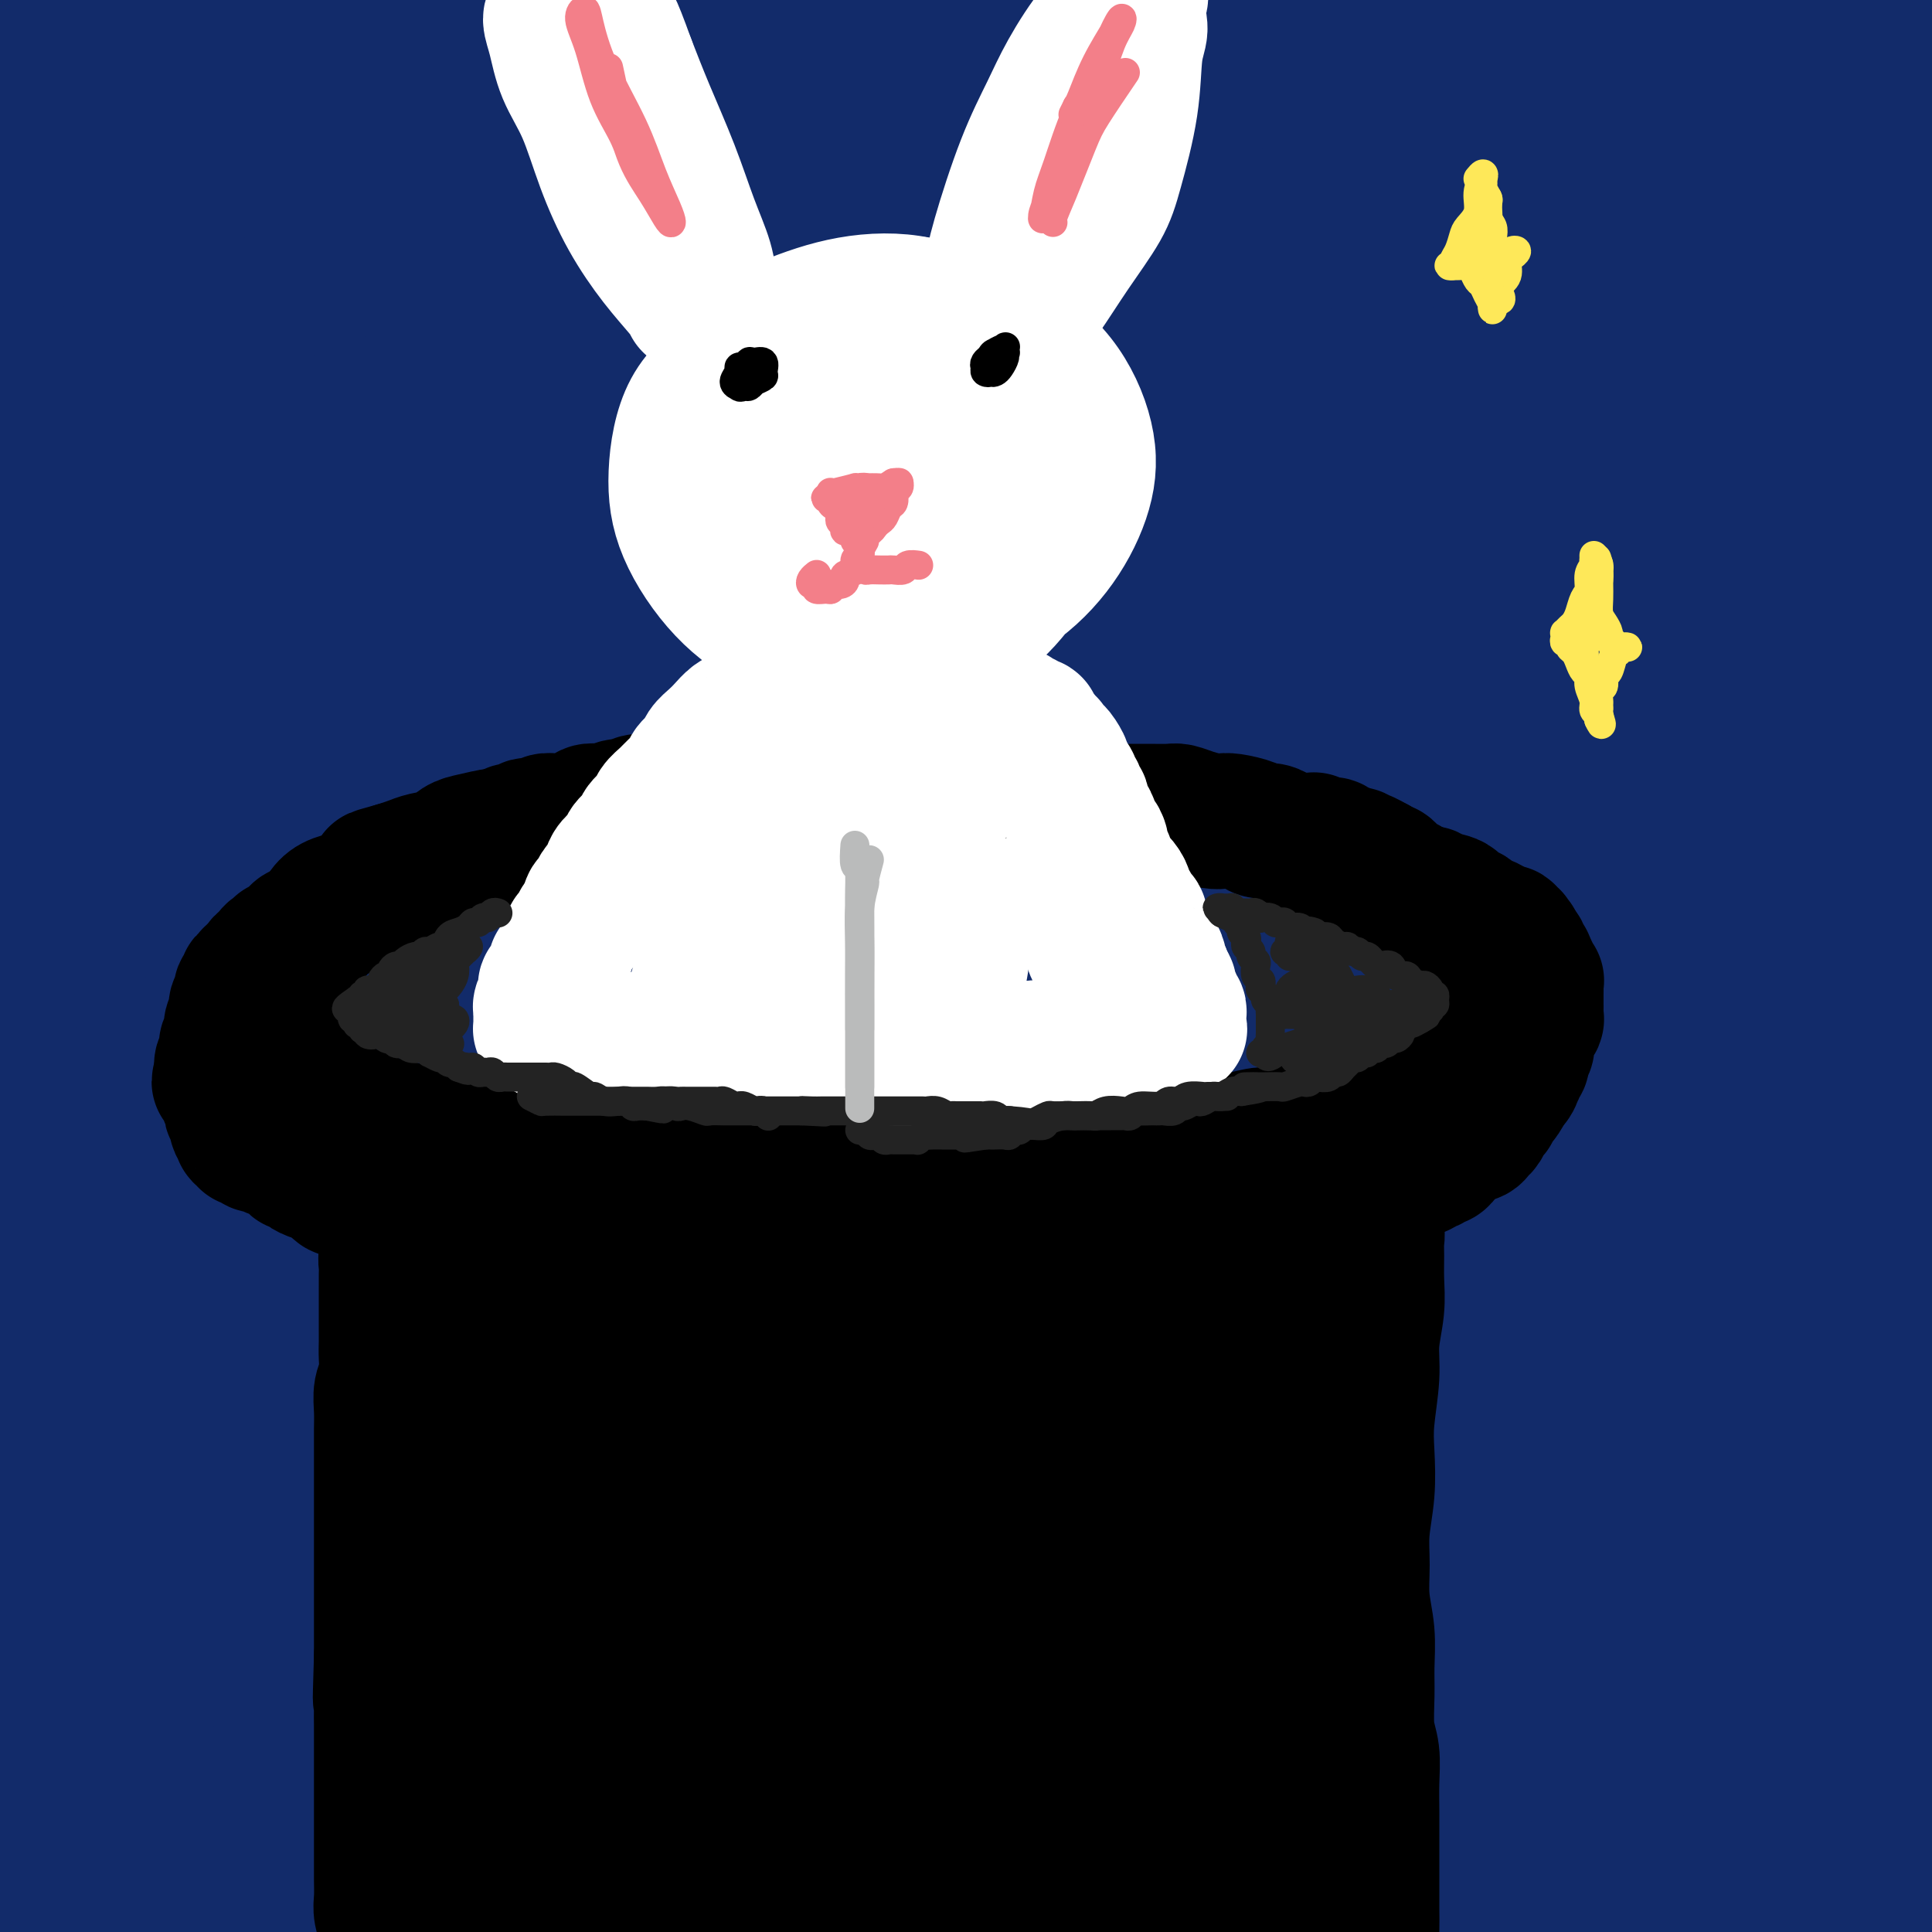 <svg viewBox='0 0 400 400' version='1.1' xmlns='http://www.w3.org/2000/svg' xmlns:xlink='http://www.w3.org/1999/xlink'><rect x="0" y="0" width="400" height="400" fill="#808080" stroke="none"/><g fill='none' stroke='rgb(18,43,106)' stroke-width='28' stroke-linecap='round' stroke-linejoin='round'><path d='M127,215c10.454,-9.251 20.909,-18.503 26,-23c5.091,-4.497 4.819,-4.241 11,-9c6.181,-4.759 18.814,-14.535 34,-25c15.186,-10.465 32.923,-21.620 50,-32c17.077,-10.380 33.494,-19.987 49,-28c15.506,-8.013 30.102,-14.433 42,-19c11.898,-4.567 21.098,-7.281 26,-9c4.902,-1.719 5.506,-2.442 3,-2c-2.506,0.442 -8.122,2.048 -17,5c-8.878,2.952 -21.018,7.248 -44,17c-22.982,9.752 -56.806,24.959 -80,36c-23.194,11.041 -35.757,17.917 -55,29c-19.243,11.083 -45.167,26.374 -73,45c-27.833,18.626 -57.574,40.585 -75,54c-17.426,13.415 -22.537,18.284 -30,25c-7.463,6.716 -17.277,15.278 -21,19c-3.723,3.722 -1.356,2.603 2,0c3.356,-2.603 7.702,-6.690 15,-14c7.298,-7.310 17.548,-17.842 38,-36c20.452,-18.158 51.106,-43.943 73,-61c21.894,-17.057 35.029,-25.386 55,-38c19.971,-12.614 46.778,-29.514 81,-47c34.222,-17.486 75.858,-35.557 102,-46c26.142,-10.443 36.791,-13.259 54,-18c17.209,-4.741 40.977,-11.407 56,-15c15.023,-3.593 21.299,-4.114 22,-4c0.701,0.114 -4.174,0.862 -15,3c-10.826,2.138 -27.603,5.666 -49,11c-21.397,5.334 -47.415,12.475 -76,22c-28.585,9.525 -59.739,21.436 -92,36c-32.261,14.564 -65.631,31.782 -99,49'/><path d='M140,140c-37.715,21.055 -82.501,49.193 -116,73c-33.499,23.807 -55.709,43.283 -72,57c-16.291,13.717 -26.662,21.676 -34,28c-7.338,6.324 -11.643,11.015 -12,11c-0.357,-0.015 3.235,-4.734 9,-11c5.765,-6.266 13.702,-14.079 25,-26c11.298,-11.921 25.956,-27.952 53,-51c27.044,-23.048 66.472,-53.115 94,-73c27.528,-19.885 43.154,-29.589 67,-43c23.846,-13.411 55.912,-30.528 95,-47c39.088,-16.472 85.199,-32.298 114,-41c28.801,-8.702 40.292,-10.281 57,-13c16.708,-2.719 38.633,-6.578 49,-8c10.367,-1.422 9.175,-0.408 4,1c-5.175,1.408 -14.332,3.210 -28,6c-13.668,2.790 -31.847,6.568 -65,16c-33.153,9.432 -81.279,24.520 -114,36c-32.721,11.480 -50.038,19.354 -77,32c-26.962,12.646 -63.571,30.063 -103,53c-39.429,22.937 -81.679,51.394 -107,69c-25.321,17.606 -33.715,24.362 -44,33c-10.285,8.638 -22.463,19.159 -28,24c-5.537,4.841 -4.434,4.001 0,0c4.434,-4.001 12.201,-11.162 25,-23c12.799,-11.838 30.632,-28.352 49,-45c18.368,-16.648 37.272,-33.429 70,-56c32.728,-22.571 79.281,-50.932 108,-68c28.719,-17.068 39.605,-22.843 69,-35c29.395,-12.157 77.299,-30.696 111,-41c33.701,-10.304 53.200,-12.373 66,-14c12.800,-1.627 18.900,-2.814 25,-4'/><path d='M430,-20c13.812,-2.134 2.843,1.531 -13,6c-15.843,4.469 -36.559,9.741 -53,14c-16.441,4.259 -28.608,7.505 -59,18c-30.392,10.495 -79.010,28.240 -120,46c-40.990,17.760 -74.352,35.536 -99,49c-24.648,13.464 -40.580,22.616 -66,39c-25.420,16.384 -60.327,40.001 -81,55c-20.673,14.999 -27.112,21.381 -31,25c-3.888,3.619 -5.226,4.476 -5,4c0.226,-0.476 2.016,-2.286 15,-14c12.984,-11.714 37.161,-33.334 53,-47c15.839,-13.666 23.341,-19.380 48,-36c24.659,-16.620 66.475,-44.147 94,-61c27.525,-16.853 40.759,-23.033 62,-33c21.241,-9.967 50.488,-23.722 82,-36c31.512,-12.278 65.289,-23.080 87,-29c21.711,-5.920 31.356,-6.957 38,-8c6.644,-1.043 10.287,-2.092 4,-1c-6.287,1.092 -22.503,4.325 -41,9c-18.497,4.675 -39.275,10.794 -67,20c-27.725,9.206 -62.399,21.500 -87,31c-24.601,9.500 -39.130,16.205 -70,32c-30.870,15.795 -78.081,40.678 -112,61c-33.919,20.322 -54.545,36.081 -69,47c-14.455,10.919 -22.738,16.997 -30,23c-7.262,6.003 -13.503,11.930 -12,11c1.503,-0.930 10.751,-8.719 18,-15c7.249,-6.281 12.500,-11.055 30,-25c17.500,-13.945 47.250,-37.062 75,-56c27.750,-18.938 53.500,-33.697 76,-46c22.500,-12.303 41.750,-22.152 61,-32'/><path d='M158,31c40.052,-20.211 71.681,-31.739 97,-40c25.319,-8.261 44.329,-13.256 58,-17c13.671,-3.744 22.002,-6.239 25,-7c2.998,-0.761 0.664,0.210 -10,3c-10.664,2.790 -29.657,7.400 -44,11c-14.343,3.600 -24.037,6.192 -50,15c-25.963,8.808 -68.194,23.832 -104,39c-35.806,15.168 -65.187,30.479 -87,42c-21.813,11.521 -36.059,19.252 -57,32c-20.941,12.748 -48.579,30.513 -63,40c-14.421,9.487 -15.625,10.697 -17,12c-1.375,1.303 -2.919,2.699 3,-2c5.919,-4.699 19.303,-15.491 34,-27c14.697,-11.509 30.709,-23.733 50,-37c19.291,-13.267 41.862,-27.575 65,-41c23.138,-13.425 46.845,-25.967 70,-37c23.155,-11.033 45.760,-20.558 65,-28c19.240,-7.442 35.114,-12.801 45,-16c9.886,-3.199 13.783,-4.239 13,-4c-0.783,0.239 -6.247,1.757 -17,5c-10.753,3.243 -26.794,8.212 -46,15c-19.206,6.788 -41.578,15.393 -65,25c-23.422,9.607 -47.893,20.214 -72,32c-24.107,11.786 -47.849,24.751 -64,34c-16.151,9.249 -24.713,14.782 -35,21c-10.287,6.218 -22.301,13.122 -26,15c-3.699,1.878 0.918,-1.270 4,-4c3.082,-2.730 4.630,-5.041 16,-14c11.370,-8.959 32.561,-24.566 52,-38c19.439,-13.434 37.125,-24.695 55,-35c17.875,-10.305 35.937,-19.652 54,-29'/><path d='M107,-4c25.032,-13.671 33.113,-15.847 41,-19c7.887,-3.153 15.582,-7.283 18,-9c2.418,-1.717 -0.439,-1.022 -7,1c-6.561,2.022 -16.826,5.371 -30,11c-13.174,5.629 -29.259,13.539 -47,22c-17.741,8.461 -37.139,17.472 -55,27c-17.861,9.528 -34.186,19.572 -48,28c-13.814,8.428 -25.118,15.239 -32,20c-6.882,4.761 -9.343,7.471 -10,8c-0.657,0.529 0.491,-1.124 5,-5c4.509,-3.876 12.379,-9.974 23,-18c10.621,-8.026 23.994,-17.980 38,-28c14.006,-10.020 28.644,-20.105 43,-29c14.356,-8.895 28.430,-16.599 40,-23c11.570,-6.401 20.638,-11.499 26,-15c5.362,-3.501 7.020,-5.407 6,-6c-1.020,-0.593 -4.719,0.125 -12,3c-7.281,2.875 -18.146,7.907 -31,14c-12.854,6.093 -27.697,13.246 -43,21c-15.303,7.754 -31.065,16.107 -45,24c-13.935,7.893 -26.043,15.325 -35,21c-8.957,5.675 -14.762,9.592 -18,12c-3.238,2.408 -3.908,3.307 -2,2c1.908,-1.307 6.393,-4.819 13,-10c6.607,-5.181 15.335,-12.032 26,-20c10.665,-7.968 23.269,-17.052 36,-26c12.731,-8.948 25.591,-17.760 37,-25c11.409,-7.240 21.367,-12.910 28,-17c6.633,-4.090 9.940,-6.601 11,-8c1.060,-1.399 -0.126,-1.685 -5,0c-4.874,1.685 -13.437,5.343 -22,9'/><path d='M56,-39c-10.255,4.896 -22.392,12.635 -36,21c-13.608,8.365 -28.688,17.357 -43,27c-14.312,9.643 -27.858,19.936 -40,30c-12.142,10.064 -22.880,19.899 -31,29c-8.120,9.101 -13.622,17.469 -17,24c-3.378,6.531 -4.631,11.224 -3,15c1.631,3.776 6.146,6.635 13,7c6.854,0.365 16.047,-1.765 27,-5c10.953,-3.235 23.665,-7.577 39,-13c15.335,-5.423 33.294,-11.928 52,-19c18.706,-7.072 38.160,-14.712 58,-22c19.840,-7.288 40.066,-14.225 60,-20c19.934,-5.775 39.577,-10.388 57,-14c17.423,-3.612 32.626,-6.223 43,-7c10.374,-0.777 15.918,0.281 17,3c1.082,2.719 -2.297,7.098 -11,14c-8.703,6.902 -22.731,16.326 -40,27c-17.269,10.674 -37.781,22.599 -60,37c-22.219,14.401 -46.147,31.280 -70,49c-23.853,17.720 -47.632,36.282 -69,55c-21.368,18.718 -40.327,37.592 -56,54c-15.673,16.408 -28.061,30.350 -36,41c-7.939,10.650 -11.430,18.007 -12,22c-0.570,3.993 1.780,4.622 8,1c6.220,-3.622 16.308,-11.497 29,-22c12.692,-10.503 27.987,-23.636 46,-38c18.013,-14.364 38.744,-29.959 61,-46c22.256,-16.041 46.038,-32.526 70,-48c23.962,-15.474 48.105,-29.935 73,-43c24.895,-13.065 50.541,-24.733 73,-34c22.459,-9.267 41.729,-16.134 61,-23'/><path d='M319,63c17.386,-5.966 30.352,-9.383 38,-11c7.648,-1.617 9.977,-1.436 7,0c-2.977,1.436 -11.259,4.126 -24,9c-12.741,4.874 -29.939,11.931 -50,21c-20.061,9.069 -42.983,20.148 -68,33c-25.017,12.852 -52.128,27.476 -79,44c-26.872,16.524 -53.504,34.949 -79,54c-25.496,19.051 -49.857,38.730 -71,57c-21.143,18.270 -39.068,35.133 -53,49c-13.932,13.867 -23.870,24.740 -30,32c-6.130,7.260 -8.453,10.908 -7,11c1.453,0.092 6.683,-3.372 15,-11c8.317,-7.628 19.723,-19.420 35,-34c15.277,-14.580 34.426,-31.947 56,-50c21.574,-18.053 45.572,-36.791 72,-56c26.428,-19.209 55.287,-38.887 85,-57c29.713,-18.113 60.279,-34.660 91,-50c30.721,-15.340 61.596,-29.472 91,-41c29.404,-11.528 57.336,-20.451 81,-27c23.664,-6.549 43.058,-10.723 56,-13c12.942,-2.277 19.430,-2.657 20,-2c0.570,0.657 -4.780,2.350 -16,6c-11.220,3.650 -28.311,9.256 -50,17c-21.689,7.744 -47.976,17.624 -77,30c-29.024,12.376 -60.783,27.246 -93,44c-32.217,16.754 -64.891,35.391 -97,56c-32.109,20.609 -63.654,43.191 -93,66c-29.346,22.809 -56.495,45.846 -79,66c-22.505,20.154 -40.367,37.426 -53,51c-12.633,13.574 -20.038,23.450 -23,28c-2.962,4.550 -1.481,3.775 0,3'/><path d='M-76,388c-0.647,1.935 9.235,-8.728 21,-21c11.765,-12.272 25.412,-26.152 43,-43c17.588,-16.848 39.116,-36.665 63,-57c23.884,-20.335 50.122,-41.187 78,-61c27.878,-19.813 57.395,-38.586 88,-56c30.605,-17.414 62.299,-33.469 93,-47c30.701,-13.531 60.407,-24.537 87,-33c26.593,-8.463 50.071,-14.381 68,-18c17.929,-3.619 30.310,-4.939 36,-5c5.690,-0.061 4.689,1.135 -3,4c-7.689,2.865 -22.067,7.397 -41,14c-18.933,6.603 -42.422,15.276 -70,26c-27.578,10.724 -59.246,23.499 -92,39c-32.754,15.501 -66.595,33.727 -100,54c-33.405,20.273 -66.374,42.592 -97,65c-30.626,22.408 -58.908,44.905 -83,66c-24.092,21.095 -43.995,40.786 -59,57c-15.005,16.214 -25.112,28.949 -31,37c-5.888,8.051 -7.558,11.419 -5,10c2.558,-1.419 9.342,-7.625 20,-18c10.658,-10.375 25.188,-24.921 43,-42c17.812,-17.079 38.904,-36.692 63,-57c24.096,-20.308 51.195,-41.309 80,-62c28.805,-20.691 59.315,-41.070 91,-59c31.685,-17.930 64.544,-33.411 96,-47c31.456,-13.589 61.510,-25.286 89,-34c27.490,-8.714 52.416,-14.446 70,-18c17.584,-3.554 27.827,-4.932 32,-5c4.173,-0.068 2.277,1.174 -6,4c-8.277,2.826 -22.936,7.236 -43,14c-20.064,6.764 -45.532,15.882 -71,25'/><path d='M384,120c-33.987,13.058 -58.955,24.202 -89,39c-30.045,14.798 -65.166,33.250 -99,53c-33.834,19.750 -66.381,40.798 -96,62c-29.619,21.202 -56.309,42.557 -79,62c-22.691,19.443 -41.384,36.975 -55,51c-13.616,14.025 -22.157,24.542 -27,31c-4.843,6.458 -5.988,8.858 -3,7c2.988,-1.858 10.108,-7.973 21,-18c10.892,-10.027 25.556,-23.965 44,-40c18.444,-16.035 40.669,-34.168 65,-53c24.331,-18.832 50.769,-38.364 79,-57c28.231,-18.636 58.257,-36.376 89,-53c30.743,-16.624 62.204,-32.133 93,-45c30.796,-12.867 60.926,-23.091 87,-31c26.074,-7.909 48.093,-13.502 64,-17c15.907,-3.498 25.704,-4.902 29,-5c3.296,-0.098 0.092,1.110 -9,4c-9.092,2.890 -24.071,7.463 -44,14c-19.929,6.537 -44.807,15.039 -73,26c-28.193,10.961 -59.700,24.381 -92,40c-32.300,15.619 -65.391,33.436 -98,53c-32.609,19.564 -64.734,40.874 -94,62c-29.266,21.126 -55.671,42.069 -77,61c-21.329,18.931 -37.582,35.849 -49,48c-11.418,12.151 -18.001,19.535 -20,23c-1.999,3.465 0.585,3.011 5,-1c4.415,-4.011 10.661,-11.580 29,-29c18.339,-17.420 48.771,-44.690 70,-63c21.229,-18.310 33.254,-27.660 55,-43c21.746,-15.340 53.213,-36.668 84,-55c30.787,-18.332 60.893,-33.666 91,-49'/><path d='M285,197c30.373,-14.752 60.806,-27.133 89,-37c28.194,-9.867 54.150,-17.220 75,-22c20.850,-4.780 36.593,-6.986 46,-8c9.407,-1.014 12.479,-0.835 8,1c-4.479,1.835 -16.508,5.325 -31,10c-14.492,4.675 -31.448,10.535 -63,23c-31.552,12.465 -77.701,31.536 -109,46c-31.299,14.464 -47.747,24.322 -73,39c-25.253,14.678 -59.311,34.177 -95,59c-35.689,24.823 -73.008,54.970 -95,74c-21.992,19.030 -28.656,26.944 -37,36c-8.344,9.056 -18.367,19.255 -22,24c-3.633,4.745 -0.875,4.037 3,1c3.875,-3.037 8.866,-8.403 20,-19c11.134,-10.597 28.411,-26.424 48,-43c19.589,-16.576 41.489,-33.900 66,-52c24.511,-18.100 51.634,-36.977 80,-54c28.366,-17.023 57.974,-32.193 87,-46c29.026,-13.807 57.469,-26.251 84,-36c26.531,-9.749 51.150,-16.804 71,-22c19.850,-5.196 34.932,-8.532 44,-10c9.068,-1.468 12.123,-1.069 9,0c-3.123,1.069 -12.422,2.807 -27,7c-14.578,4.193 -34.434,10.840 -58,19c-23.566,8.160 -50.842,17.831 -80,30c-29.158,12.169 -60.199,26.835 -91,43c-30.801,16.165 -61.364,33.829 -90,52c-28.636,18.171 -55.346,36.850 -79,55c-23.654,18.150 -44.253,35.771 -58,48c-13.747,12.229 -20.642,19.065 -25,24c-4.358,4.935 -6.179,7.967 -8,11'/><path d='M-26,450c-1.518,2.460 11.187,-8.889 22,-18c10.813,-9.111 19.734,-15.983 33,-27c13.266,-11.017 30.877,-26.178 60,-46c29.123,-19.822 69.756,-44.303 97,-60c27.244,-15.697 41.097,-22.608 63,-33c21.903,-10.392 51.854,-24.266 86,-36c34.146,-11.734 72.485,-21.330 95,-27c22.515,-5.670 29.206,-7.415 39,-9c9.794,-1.585 22.693,-3.010 24,-2c1.307,1.010 -8.977,4.454 -19,8c-10.023,3.546 -19.784,7.193 -35,12c-15.216,4.807 -35.887,10.774 -69,24c-33.113,13.226 -78.666,33.713 -109,48c-30.334,14.287 -45.447,22.375 -68,35c-22.553,12.625 -52.546,29.786 -82,50c-29.454,20.214 -58.370,43.482 -73,55c-14.630,11.518 -14.976,11.285 -19,15c-4.024,3.715 -11.726,11.378 -13,13c-1.274,1.622 3.881,-2.795 11,-9c7.119,-6.205 16.201,-14.197 31,-26c14.799,-11.803 35.315,-27.417 58,-43c22.685,-15.583 47.539,-31.135 74,-46c26.461,-14.865 54.531,-29.042 83,-42c28.469,-12.958 57.339,-24.697 84,-34c26.661,-9.303 51.114,-16.170 74,-21c22.886,-4.830 44.204,-7.621 55,-9c10.796,-1.379 11.070,-1.345 7,0c-4.070,1.345 -12.483,4.000 -29,9c-16.517,5.000 -41.139,12.346 -60,18c-18.861,5.654 -31.960,9.615 -59,20c-27.040,10.385 -68.020,27.192 -109,44'/><path d='M226,313c-33.541,14.833 -62.894,29.915 -85,42c-22.106,12.085 -36.966,21.173 -54,32c-17.034,10.827 -36.242,23.392 -50,33c-13.758,9.608 -22.067,16.259 -25,19c-2.933,2.741 -0.490,1.571 3,-1c3.490,-2.571 8.027,-6.543 24,-17c15.973,-10.457 43.381,-27.398 63,-39c19.619,-11.602 31.450,-17.864 50,-27c18.550,-9.136 43.820,-21.145 77,-34c33.180,-12.855 74.268,-26.556 101,-35c26.732,-8.444 39.106,-11.632 58,-16c18.894,-4.368 44.307,-9.918 65,-13c20.693,-3.082 36.665,-3.696 44,-4c7.335,-0.304 6.034,-0.297 4,0c-2.034,0.297 -4.799,0.885 -20,4c-15.201,3.115 -42.836,8.756 -63,13c-20.164,4.244 -32.857,7.089 -53,12c-20.143,4.911 -47.735,11.886 -81,22c-33.265,10.114 -72.204,23.367 -104,35c-31.796,11.633 -56.448,21.647 -74,29c-17.552,7.353 -28.002,12.045 -41,18c-12.998,5.955 -28.544,13.174 -35,16c-6.456,2.826 -3.823,1.258 -2,0c1.823,-1.258 2.836,-2.207 13,-7c10.164,-4.793 29.478,-13.432 50,-22c20.522,-8.568 42.252,-17.066 59,-23c16.748,-5.934 28.515,-9.303 53,-15c24.485,-5.697 61.687,-13.723 92,-19c30.313,-5.277 53.738,-7.805 72,-10c18.262,-2.195 31.361,-4.056 49,-5c17.639,-0.944 39.820,-0.972 62,-1'/><path d='M478,300c22.600,-0.942 23.600,-0.298 26,0c2.400,0.298 6.200,0.251 5,0c-1.200,-0.251 -7.401,-0.706 -20,-1c-12.599,-0.294 -31.597,-0.428 -46,0c-14.403,0.428 -24.212,1.417 -49,4c-24.788,2.583 -64.554,6.761 -99,12c-34.446,5.239 -63.572,11.539 -85,16c-21.428,4.461 -35.158,7.081 -60,14c-24.842,6.919 -60.795,18.135 -84,26c-23.205,7.865 -33.662,12.380 -41,15c-7.338,2.620 -11.558,3.346 -11,3c0.558,-0.346 5.892,-1.765 15,-5c9.108,-3.235 21.988,-8.288 38,-14c16.012,-5.712 35.156,-12.084 57,-18c21.844,-5.916 46.388,-11.376 72,-16c25.612,-4.624 52.292,-8.411 79,-11c26.708,-2.589 53.446,-3.981 79,-5c25.554,-1.019 49.926,-1.667 71,-1c21.074,0.667 38.849,2.647 53,4c14.151,1.353 24.677,2.077 31,3c6.323,0.923 8.441,2.044 7,3c-1.441,0.956 -6.442,1.745 -16,2c-9.558,0.255 -23.674,-0.025 -42,0c-18.326,0.025 -40.864,0.353 -65,1c-24.136,0.647 -49.872,1.611 -80,4c-30.128,2.389 -64.648,6.202 -89,9c-24.352,2.798 -38.536,4.581 -66,10c-27.464,5.419 -68.207,14.473 -96,22c-27.793,7.527 -42.637,13.526 -53,18c-10.363,4.474 -16.247,7.421 -18,9c-1.753,1.579 0.623,1.789 3,2'/><path d='M-6,406c6.346,-1.134 20.710,-4.969 31,-8c10.290,-3.031 16.505,-5.259 37,-10c20.495,-4.741 55.269,-11.994 84,-17c28.731,-5.006 51.417,-7.765 77,-10c25.583,-2.235 54.062,-3.946 81,-5c26.938,-1.054 52.337,-1.450 76,-1c23.663,0.450 45.592,1.745 65,3c19.408,1.255 36.294,2.470 49,4c12.706,1.530 21.231,3.377 26,4c4.769,0.623 5.784,0.024 4,0c-1.784,-0.024 -6.365,0.527 -16,0c-9.635,-0.527 -24.323,-2.131 -42,-3c-17.677,-0.869 -38.343,-1.001 -61,-1c-22.657,0.001 -47.304,0.137 -73,1c-25.696,0.863 -52.442,2.453 -80,5c-27.558,2.547 -55.927,6.052 -83,10c-27.073,3.948 -52.851,8.338 -75,13c-22.149,4.662 -40.670,9.597 -55,14c-14.330,4.403 -24.470,8.274 -31,11c-6.530,2.726 -9.448,4.307 -9,5c0.448,0.693 4.264,0.497 12,-1c7.736,-1.497 19.392,-4.295 34,-8c14.608,-3.705 32.170,-8.318 52,-12c19.830,-3.682 41.930,-6.435 65,-9c23.070,-2.565 47.111,-4.943 71,-6c23.889,-1.057 47.627,-0.792 71,0c23.373,0.792 46.382,2.110 68,4c21.618,1.890 41.846,4.352 59,7c17.154,2.648 31.234,5.482 43,8c11.766,2.518 21.219,4.719 27,6c5.781,1.281 7.891,1.640 10,2'/><path d='M511,412c12.026,2.794 2.090,1.780 -6,1c-8.090,-0.780 -14.333,-1.326 -26,-2c-11.667,-0.674 -28.757,-1.476 -48,-2c-19.243,-0.524 -40.640,-0.769 -63,-1c-22.360,-0.231 -45.682,-0.448 -69,0c-23.318,0.448 -46.631,1.562 -70,3c-23.369,1.438 -46.793,3.200 -68,5c-21.207,1.800 -40.195,3.638 -57,6c-16.805,2.362 -31.425,5.247 -42,7c-10.575,1.753 -17.105,2.375 -21,3c-3.895,0.625 -5.156,1.255 -3,1c2.156,-0.255 7.730,-1.395 16,-3c8.270,-1.605 19.236,-3.675 33,-6c13.764,-2.325 30.328,-4.904 48,-7c17.672,-2.096 36.454,-3.709 57,-5c20.546,-1.291 42.857,-2.262 65,-3c22.143,-0.738 44.120,-1.245 66,-1c21.880,0.245 43.665,1.240 64,2c20.335,0.760 39.221,1.284 57,2c17.779,0.716 34.453,1.625 48,2c13.547,0.375 23.969,0.215 32,0c8.031,-0.215 13.671,-0.485 16,-1c2.329,-0.515 1.347,-1.274 -3,-3c-4.347,-1.726 -12.059,-4.419 -23,-7c-10.941,-2.581 -25.111,-5.050 -42,-7c-16.889,-1.950 -36.496,-3.381 -57,-5c-20.504,-1.619 -41.906,-3.425 -64,-4c-22.094,-0.575 -44.881,0.083 -67,1c-22.119,0.917 -43.571,2.093 -64,4c-20.429,1.907 -39.837,4.545 -55,7c-15.163,2.455 -26.082,4.728 -37,7'/><path d='M128,406c-17.987,3.006 -16.953,3.521 -17,4c-0.047,0.479 -1.173,0.924 1,1c2.173,0.076 7.646,-0.216 20,-2c12.354,-1.784 31.588,-5.061 45,-7c13.412,-1.939 21.003,-2.542 35,-4c13.997,-1.458 34.399,-3.771 54,-5c19.601,-1.229 38.402,-1.374 57,-2c18.598,-0.626 36.993,-1.734 55,-2c18.007,-0.266 35.625,0.308 51,1c15.375,0.692 28.507,1.501 40,2c11.493,0.499 21.348,0.689 28,1c6.652,0.311 10.102,0.745 12,1c1.898,0.255 2.245,0.331 -1,0c-3.245,-0.331 -10.082,-1.069 -19,-2c-8.918,-0.931 -19.916,-2.054 -34,-3c-14.084,-0.946 -31.253,-1.716 -41,-2c-9.747,-0.284 -12.070,-0.081 -13,0c-0.930,0.081 -0.465,0.041 0,0'/></g>
<g fill='none' stroke='rgb(0,0,0)' stroke-width='28' stroke-linecap='round' stroke-linejoin='round'><path d='M179,168c-0.901,-0.000 -1.803,-0.000 -2,0c-0.197,0.000 0.310,0.000 0,0c-0.310,-0.000 -1.438,-0.000 -2,0c-0.562,0.000 -0.559,0.000 -1,0c-0.441,-0.000 -1.328,-0.000 -2,0c-0.672,0.000 -1.131,0.000 -2,0c-0.869,-0.000 -2.149,-0.000 -3,0c-0.851,0.000 -1.272,0.000 -2,0c-0.728,-0.000 -1.762,-0.000 -3,0c-1.238,0.000 -2.680,0.000 -4,0c-1.320,-0.000 -2.519,-0.000 -4,0c-1.481,0.000 -3.246,0.000 -5,0c-1.754,-0.000 -3.497,-0.001 -5,0c-1.503,0.001 -2.765,0.003 -4,0c-1.235,-0.003 -2.445,-0.012 -4,0c-1.555,0.012 -3.457,0.045 -5,0c-1.543,-0.045 -2.726,-0.167 -4,0c-1.274,0.167 -2.638,0.623 -4,1c-1.362,0.377 -2.722,0.674 -4,1c-1.278,0.326 -2.474,0.679 -4,1c-1.526,0.321 -3.381,0.610 -5,1c-1.619,0.390 -3.002,0.882 -4,1c-0.998,0.118 -1.611,-0.137 -3,0c-1.389,0.137 -3.554,0.667 -5,1c-1.446,0.333 -2.172,0.471 -3,1c-0.828,0.529 -1.758,1.451 -3,2c-1.242,0.549 -2.796,0.725 -4,1c-1.204,0.275 -2.058,0.650 -3,1c-0.942,0.350 -1.971,0.675 -3,1'/><path d='M82,180c-7.275,1.990 -2.964,0.966 -2,1c0.964,0.034 -1.419,1.125 -3,2c-1.581,0.875 -2.359,1.534 -3,2c-0.641,0.466 -1.144,0.740 -2,1c-0.856,0.260 -2.064,0.506 -3,1c-0.936,0.494 -1.598,1.234 -2,2c-0.402,0.766 -0.543,1.556 -1,2c-0.457,0.444 -1.231,0.542 -2,1c-0.769,0.458 -1.534,1.278 -2,2c-0.466,0.722 -0.633,1.348 -1,2c-0.367,0.652 -0.935,1.329 -1,2c-0.065,0.671 0.371,1.334 0,2c-0.371,0.666 -1.549,1.334 -2,2c-0.451,0.666 -0.173,1.329 0,2c0.173,0.671 0.243,1.349 0,2c-0.243,0.651 -0.798,1.276 -1,2c-0.202,0.724 -0.051,1.546 0,2c0.051,0.454 0.003,0.541 0,1c-0.003,0.459 0.041,1.292 0,2c-0.041,0.708 -0.166,1.293 0,2c0.166,0.707 0.625,1.537 1,2c0.375,0.463 0.667,0.561 1,1c0.333,0.439 0.708,1.221 1,2c0.292,0.779 0.500,1.556 1,2c0.500,0.444 1.291,0.557 2,1c0.709,0.443 1.334,1.218 2,2c0.666,0.782 1.372,1.571 2,2c0.628,0.429 1.179,0.496 2,1c0.821,0.504 1.913,1.443 3,2c1.087,0.557 2.168,0.730 3,1c0.832,0.270 1.416,0.635 2,1'/><path d='M77,232c3.090,2.039 2.315,1.138 3,1c0.685,-0.138 2.829,0.489 4,1c1.171,0.511 1.369,0.906 2,1c0.631,0.094 1.694,-0.115 3,0c1.306,0.115 2.856,0.552 4,1c1.144,0.448 1.883,0.907 3,1c1.117,0.093 2.611,-0.181 4,0c1.389,0.181 2.671,0.818 4,1c1.329,0.182 2.704,-0.091 4,0c1.296,0.091 2.512,0.547 4,1c1.488,0.453 3.247,0.905 5,1c1.753,0.095 3.501,-0.167 5,0c1.499,0.167 2.748,0.763 4,1c1.252,0.237 2.505,0.116 4,0c1.495,-0.116 3.231,-0.227 5,0c1.769,0.227 3.570,0.793 5,1c1.430,0.207 2.487,0.055 4,0c1.513,-0.055 3.481,-0.015 5,0c1.519,0.015 2.588,0.004 4,0c1.412,-0.004 3.167,-0.001 5,0c1.833,0.001 3.745,0.000 5,0c1.255,-0.000 1.852,0.000 3,0c1.148,-0.000 2.846,-0.000 5,0c2.154,0.000 4.764,0.001 6,0c1.236,-0.001 1.097,-0.004 2,0c0.903,0.004 2.847,0.015 5,0c2.153,-0.015 4.516,-0.057 6,0c1.484,0.057 2.088,0.211 3,0c0.912,-0.211 2.130,-0.788 4,-1c1.870,-0.212 4.391,-0.061 6,0c1.609,0.061 2.304,0.030 3,0'/><path d='M206,241c11.092,-0.095 5.822,0.167 5,0c-0.822,-0.167 2.805,-0.762 5,-1c2.195,-0.238 2.959,-0.120 4,0c1.041,0.120 2.360,0.242 4,0c1.640,-0.242 3.603,-0.848 5,-1c1.397,-0.152 2.229,0.151 3,0c0.771,-0.151 1.480,-0.757 3,-1c1.520,-0.243 3.852,-0.122 5,0c1.148,0.122 1.113,0.244 2,0c0.887,-0.244 2.695,-0.854 4,-1c1.305,-0.146 2.106,0.172 3,0c0.894,-0.172 1.879,-0.835 3,-1c1.121,-0.165 2.376,0.167 4,0c1.624,-0.167 3.618,-0.832 5,-1c1.382,-0.168 2.154,0.162 3,0c0.846,-0.162 1.767,-0.817 3,-1c1.233,-0.183 2.778,0.104 4,0c1.222,-0.104 2.121,-0.601 3,-1c0.879,-0.399 1.737,-0.702 3,-1c1.263,-0.298 2.930,-0.592 4,-1c1.070,-0.408 1.543,-0.931 2,-1c0.457,-0.069 0.899,0.315 2,0c1.101,-0.315 2.862,-1.328 4,-2c1.138,-0.672 1.652,-1.002 2,-1c0.348,0.002 0.530,0.337 1,0c0.470,-0.337 1.229,-1.347 2,-2c0.771,-0.653 1.555,-0.948 2,-1c0.445,-0.052 0.552,0.141 1,0c0.448,-0.141 1.236,-0.615 2,-1c0.764,-0.385 1.504,-0.681 2,-1c0.496,-0.319 0.748,-0.659 1,-1'/><path d='M302,221c4.976,-2.417 1.915,-1.958 1,-2c-0.915,-0.042 0.314,-0.584 1,-1c0.686,-0.416 0.829,-0.707 1,-1c0.171,-0.293 0.371,-0.589 1,-1c0.629,-0.411 1.689,-0.937 2,-1c0.311,-0.063 -0.127,0.338 0,0c0.127,-0.338 0.817,-1.414 1,-2c0.183,-0.586 -0.143,-0.682 0,-1c0.143,-0.318 0.755,-0.858 1,-1c0.245,-0.142 0.122,0.114 0,0c-0.122,-0.114 -0.243,-0.598 0,-1c0.243,-0.402 0.850,-0.723 1,-1c0.150,-0.277 -0.156,-0.511 0,-1c0.156,-0.489 0.774,-1.234 1,-2c0.226,-0.766 0.061,-1.552 0,-2c-0.061,-0.448 -0.019,-0.557 0,-1c0.019,-0.443 0.015,-1.218 0,-2c-0.015,-0.782 -0.042,-1.571 0,-2c0.042,-0.429 0.153,-0.500 0,-1c-0.153,-0.500 -0.570,-1.431 -1,-2c-0.430,-0.569 -0.874,-0.777 -1,-1c-0.126,-0.223 0.066,-0.460 0,-1c-0.066,-0.540 -0.389,-1.383 -1,-2c-0.611,-0.617 -1.510,-1.009 -2,-1c-0.490,0.009 -0.572,0.420 -1,0c-0.428,-0.420 -1.204,-1.671 -2,-2c-0.796,-0.329 -1.614,0.266 -2,0c-0.386,-0.266 -0.341,-1.391 -1,-2c-0.659,-0.609 -2.024,-0.702 -3,-1c-0.976,-0.298 -1.565,-0.799 -2,-1c-0.435,-0.201 -0.718,-0.100 -1,0'/><path d='M295,185c-2.690,-1.282 -2.414,-0.988 -3,-1c-0.586,-0.012 -2.033,-0.332 -3,-1c-0.967,-0.668 -1.452,-1.684 -2,-2c-0.548,-0.316 -1.158,0.069 -2,0c-0.842,-0.069 -1.916,-0.591 -3,-1c-1.084,-0.409 -2.179,-0.706 -3,-1c-0.821,-0.294 -1.370,-0.586 -2,-1c-0.630,-0.414 -1.341,-0.951 -2,-1c-0.659,-0.049 -1.265,0.391 -2,0c-0.735,-0.391 -1.600,-1.611 -2,-2c-0.400,-0.389 -0.334,0.054 -1,0c-0.666,-0.054 -2.063,-0.606 -3,-1c-0.937,-0.394 -1.413,-0.631 -2,-1c-0.587,-0.369 -1.284,-0.870 -2,-1c-0.716,-0.130 -1.450,0.109 -2,0c-0.550,-0.109 -0.916,-0.568 -2,-1c-1.084,-0.432 -2.885,-0.838 -4,-1c-1.115,-0.162 -1.543,-0.082 -2,0c-0.457,0.082 -0.943,0.166 -2,0c-1.057,-0.166 -2.686,-0.580 -4,-1c-1.314,-0.420 -2.314,-0.844 -3,-1c-0.686,-0.156 -1.058,-0.042 -2,0c-0.942,0.042 -2.454,0.012 -4,0c-1.546,-0.012 -3.127,-0.007 -4,0c-0.873,0.007 -1.038,0.016 -2,0c-0.962,-0.016 -2.723,-0.057 -4,0c-1.277,0.057 -2.072,0.211 -3,0c-0.928,-0.211 -1.991,-0.789 -3,-1c-1.009,-0.211 -1.964,-0.057 -3,0c-1.036,0.057 -2.153,0.016 -3,0c-0.847,-0.016 -1.423,-0.008 -2,0'/><path d='M214,167c-6.964,-0.464 -3.875,-0.124 -3,0c0.875,0.124 -0.465,0.033 -2,0c-1.535,-0.033 -3.264,-0.009 -4,0c-0.736,0.009 -0.479,0.002 -1,0c-0.521,-0.002 -1.820,-0.001 -3,0c-1.180,0.001 -2.241,0.000 -3,0c-0.759,-0.000 -1.216,-0.001 -2,0c-0.784,0.001 -1.895,0.004 -3,0c-1.105,-0.004 -2.203,-0.015 -3,0c-0.797,0.015 -1.294,0.057 -2,0c-0.706,-0.057 -1.622,-0.211 -3,0c-1.378,0.211 -3.219,0.789 -4,1c-0.781,0.211 -0.501,0.057 -1,0c-0.499,-0.057 -1.776,-0.015 -3,0c-1.224,0.015 -2.394,0.004 -3,0c-0.606,-0.004 -0.648,-0.001 -1,0c-0.352,0.001 -1.014,0.000 -2,0c-0.986,-0.000 -2.296,-0.000 -3,0c-0.704,0.000 -0.803,0.001 -1,0c-0.197,-0.001 -0.493,-0.004 -1,0c-0.507,0.004 -1.224,0.015 -2,0c-0.776,-0.015 -1.612,-0.057 -2,0c-0.388,0.057 -0.329,0.211 -1,0c-0.671,-0.211 -2.072,-0.788 -3,-1c-0.928,-0.212 -1.385,-0.061 -2,0c-0.615,0.061 -1.390,0.030 -2,0c-0.610,-0.030 -1.056,-0.061 -2,0c-0.944,0.061 -2.387,0.212 -3,0c-0.613,-0.212 -0.396,-0.788 -1,-1c-0.604,-0.212 -2.030,-0.061 -3,0c-0.970,0.061 -1.485,0.030 -2,0'/><path d='M143,166c-11.076,-0.155 -3.265,-0.043 -1,0c2.265,0.043 -1.017,0.015 -3,0c-1.983,-0.015 -2.667,-0.019 -3,0c-0.333,0.019 -0.316,0.061 -1,0c-0.684,-0.061 -2.070,-0.226 -3,0c-0.930,0.226 -1.405,0.845 -2,1c-0.595,0.155 -1.309,-0.152 -2,0c-0.691,0.152 -1.359,0.762 -2,1c-0.641,0.238 -1.256,0.102 -2,0c-0.744,-0.102 -1.617,-0.171 -2,0c-0.383,0.171 -0.278,0.581 -1,1c-0.722,0.419 -2.272,0.848 -3,1c-0.728,0.152 -0.633,0.027 -1,0c-0.367,-0.027 -1.197,0.044 -2,0c-0.803,-0.044 -1.581,-0.204 -2,0c-0.419,0.204 -0.480,0.772 -1,1c-0.520,0.228 -1.501,0.118 -2,0c-0.499,-0.118 -0.518,-0.243 -1,0c-0.482,0.243 -1.427,0.852 -2,1c-0.573,0.148 -0.773,-0.167 -1,0c-0.227,0.167 -0.479,0.814 -1,1c-0.521,0.186 -1.309,-0.091 -2,0c-0.691,0.091 -1.285,0.550 -2,1c-0.715,0.450 -1.553,0.891 -2,1c-0.447,0.109 -0.505,-0.115 -1,0c-0.495,0.115 -1.427,0.570 -2,1c-0.573,0.430 -0.786,0.836 -1,1c-0.214,0.164 -0.428,0.085 -1,0c-0.572,-0.085 -1.500,-0.177 -2,0c-0.500,0.177 -0.571,0.622 -1,1c-0.429,0.378 -1.214,0.689 -2,1'/><path d='M89,179c-3.229,1.477 -1.303,1.169 -1,1c0.303,-0.169 -1.017,-0.200 -2,0c-0.983,0.200 -1.628,0.632 -2,1c-0.372,0.368 -0.469,0.672 -1,1c-0.531,0.328 -1.494,0.679 -2,1c-0.506,0.321 -0.556,0.611 -1,1c-0.444,0.389 -1.284,0.878 -2,1c-0.716,0.122 -1.309,-0.121 -2,0c-0.691,0.121 -1.480,0.606 -2,1c-0.520,0.394 -0.769,0.697 -1,1c-0.231,0.303 -0.443,0.607 -1,1c-0.557,0.393 -1.460,0.875 -2,1c-0.540,0.125 -0.717,-0.106 -1,0c-0.283,0.106 -0.671,0.549 -1,1c-0.329,0.451 -0.599,0.909 -1,1c-0.401,0.091 -0.934,-0.187 -1,0c-0.066,0.187 0.333,0.838 0,1c-0.333,0.162 -1.400,-0.164 -2,0c-0.600,0.164 -0.733,0.819 -1,1c-0.267,0.181 -0.668,-0.110 -1,0c-0.332,0.110 -0.596,0.622 -1,1c-0.404,0.378 -0.948,0.622 -1,1c-0.052,0.378 0.389,0.888 0,1c-0.389,0.112 -1.606,-0.176 -2,0c-0.394,0.176 0.035,0.817 0,1c-0.035,0.183 -0.535,-0.092 -1,0c-0.465,0.092 -0.895,0.549 -1,1c-0.105,0.451 0.116,0.894 0,1c-0.116,0.106 -0.570,-0.125 -1,0c-0.430,0.125 -0.837,0.607 -1,1c-0.163,0.393 -0.081,0.696 0,1'/><path d='M54,201c-5.576,3.641 -2.016,1.745 -1,1c1.016,-0.745 -0.511,-0.339 -1,0c-0.489,0.339 0.061,0.612 0,1c-0.061,0.388 -0.734,0.893 -1,1c-0.266,0.107 -0.124,-0.182 0,0c0.124,0.182 0.230,0.837 0,1c-0.230,0.163 -0.798,-0.164 -1,0c-0.202,0.164 -0.040,0.818 0,1c0.040,0.182 -0.042,-0.110 0,0c0.042,0.110 0.207,0.622 0,1c-0.207,0.378 -0.788,0.622 -1,1c-0.212,0.378 -0.057,0.890 0,1c0.057,0.110 0.016,-0.181 0,0c-0.016,0.181 -0.008,0.836 0,1c0.008,0.164 0.016,-0.162 0,0c-0.016,0.162 -0.057,0.812 0,1c0.057,0.188 0.211,-0.085 0,0c-0.211,0.085 -0.788,0.530 -1,1c-0.212,0.470 -0.061,0.966 0,1c0.061,0.034 0.030,-0.395 0,0c-0.030,0.395 -0.061,1.612 0,2c0.061,0.388 0.212,-0.055 0,0c-0.212,0.055 -0.788,0.606 -1,1c-0.212,0.394 -0.061,0.630 0,1c0.061,0.370 0.030,0.874 0,1c-0.030,0.126 -0.061,-0.125 0,0c0.061,0.125 0.212,0.625 0,1c-0.212,0.375 -0.789,0.626 -1,1c-0.211,0.374 -0.057,0.870 0,1c0.057,0.130 0.016,-0.106 0,0c-0.016,0.106 -0.008,0.553 0,1'/><path d='M46,222c-1.222,3.433 -0.276,1.515 0,1c0.276,-0.515 -0.119,0.373 0,1c0.119,0.627 0.750,0.994 1,1c0.250,0.006 0.118,-0.349 0,0c-0.118,0.349 -0.224,1.402 0,2c0.224,0.598 0.777,0.742 1,1c0.223,0.258 0.116,0.629 0,1c-0.116,0.371 -0.241,0.743 0,1c0.241,0.257 0.848,0.399 1,1c0.152,0.601 -0.151,1.663 0,2c0.151,0.337 0.758,-0.049 1,0c0.242,0.049 0.120,0.534 0,1c-0.120,0.466 -0.240,0.913 0,1c0.240,0.087 0.838,-0.187 1,0c0.162,0.187 -0.111,0.834 0,1c0.111,0.166 0.607,-0.148 1,0c0.393,0.148 0.683,0.758 1,1c0.317,0.242 0.661,0.117 1,0c0.339,-0.117 0.672,-0.224 1,0c0.328,0.224 0.652,0.781 1,1c0.348,0.219 0.719,0.101 1,0c0.281,-0.101 0.471,-0.186 1,0c0.529,0.186 1.398,0.641 2,1c0.602,0.359 0.939,0.622 1,1c0.061,0.378 -0.153,0.871 0,1c0.153,0.129 0.675,-0.106 1,0c0.325,0.106 0.455,0.553 1,1c0.545,0.447 1.507,0.893 2,1c0.493,0.107 0.517,-0.125 1,0c0.483,0.125 1.424,0.607 2,1c0.576,0.393 0.788,0.696 1,1'/><path d='M69,245c2.993,1.946 0.977,1.310 1,1c0.023,-0.310 2.086,-0.294 3,0c0.914,0.294 0.677,0.868 1,1c0.323,0.132 1.204,-0.176 2,0c0.796,0.176 1.508,0.835 2,1c0.492,0.165 0.766,-0.166 1,0c0.234,0.166 0.429,0.828 1,1c0.571,0.172 1.519,-0.146 2,0c0.481,0.146 0.495,0.756 1,1c0.505,0.244 1.500,0.122 2,0c0.500,-0.122 0.504,-0.244 1,0c0.496,0.244 1.484,0.854 2,1c0.516,0.146 0.561,-0.171 1,0c0.439,0.171 1.273,0.831 2,1c0.727,0.169 1.346,-0.152 2,0c0.654,0.152 1.344,0.777 2,1c0.656,0.223 1.279,0.046 2,0c0.721,-0.046 1.540,0.041 2,0c0.460,-0.041 0.560,-0.208 1,0c0.440,0.208 1.221,0.792 2,1c0.779,0.208 1.556,0.042 2,0c0.444,-0.042 0.556,0.042 1,0c0.444,-0.042 1.221,-0.208 2,0c0.779,0.208 1.560,0.792 2,1c0.440,0.208 0.540,0.042 1,0c0.460,-0.042 1.282,0.041 2,0c0.718,-0.041 1.333,-0.207 2,0c0.667,0.207 1.385,0.788 2,1c0.615,0.212 1.127,0.057 2,0c0.873,-0.057 2.107,-0.016 3,0c0.893,0.016 1.447,0.008 2,0'/><path d='M123,256c4.629,0.464 2.203,0.125 2,0c-0.203,-0.125 1.817,-0.034 3,0c1.183,0.034 1.528,0.013 2,0c0.472,-0.013 1.071,-0.018 2,0c0.929,0.018 2.187,0.057 3,0c0.813,-0.057 1.179,-0.211 2,0c0.821,0.211 2.097,0.789 3,1c0.903,0.211 1.434,0.057 2,0c0.566,-0.057 1.167,-0.015 2,0c0.833,0.015 1.899,0.004 3,0c1.101,-0.004 2.238,-0.001 3,0c0.762,0.001 1.147,0.000 2,0c0.853,-0.000 2.172,-0.000 3,0c0.828,0.000 1.164,0.000 2,0c0.836,-0.000 2.171,-0.000 3,0c0.829,0.000 1.153,0.000 2,0c0.847,-0.000 2.218,-0.000 3,0c0.782,0.000 0.976,0.000 2,0c1.024,-0.000 2.878,-0.000 4,0c1.122,0.000 1.512,0.000 2,0c0.488,-0.000 1.075,-0.000 2,0c0.925,0.000 2.187,0.000 3,0c0.813,-0.000 1.176,-0.000 2,0c0.824,0.000 2.108,0.000 3,0c0.892,-0.000 1.393,-0.000 2,0c0.607,0.000 1.321,0.001 2,0c0.679,-0.001 1.323,-0.003 2,0c0.677,0.003 1.388,0.011 2,0c0.612,-0.011 1.126,-0.041 2,0c0.874,0.041 2.107,0.155 3,0c0.893,-0.155 1.447,-0.577 2,-1'/><path d='M198,256c11.899,-0.001 4.146,-0.004 2,0c-2.146,0.004 1.316,0.015 3,0c1.684,-0.015 1.592,-0.057 2,0c0.408,0.057 1.317,0.211 2,0c0.683,-0.211 1.142,-0.788 2,-1c0.858,-0.212 2.117,-0.061 3,0c0.883,0.061 1.391,0.030 2,0c0.609,-0.030 1.319,-0.061 2,0c0.681,0.061 1.333,0.212 2,0c0.667,-0.212 1.348,-0.789 2,-1c0.652,-0.211 1.275,-0.057 2,0c0.725,0.057 1.552,0.015 2,0c0.448,-0.015 0.516,-0.004 1,0c0.484,0.004 1.386,0.001 2,0c0.614,-0.001 0.942,-0.000 1,0c0.058,0.000 -0.154,0.000 0,0c0.154,-0.000 0.676,-0.000 1,0c0.324,0.000 0.452,0.001 1,0c0.548,-0.001 1.516,-0.004 2,0c0.484,0.004 0.483,0.015 1,0c0.517,-0.015 1.552,-0.057 2,0c0.448,0.057 0.308,0.211 1,0c0.692,-0.211 2.217,-0.788 3,-1c0.783,-0.212 0.826,-0.061 1,0c0.174,0.061 0.480,0.030 1,0c0.520,-0.030 1.256,-0.061 2,0c0.744,0.061 1.498,0.212 2,0c0.502,-0.212 0.753,-0.789 1,-1c0.247,-0.211 0.490,-0.057 1,0c0.510,0.057 1.289,0.016 2,0c0.711,-0.016 1.356,-0.008 2,0'/><path d='M251,252c8.379,-0.558 2.826,0.047 1,0c-1.826,-0.047 0.074,-0.744 1,-1c0.926,-0.256 0.877,-0.069 1,0c0.123,0.069 0.418,0.019 1,0c0.582,-0.019 1.452,-0.009 2,0c0.548,0.009 0.776,0.016 1,0c0.224,-0.016 0.445,-0.057 1,0c0.555,0.057 1.443,0.211 2,0c0.557,-0.211 0.782,-0.788 1,-1c0.218,-0.212 0.429,-0.061 1,0c0.571,0.061 1.501,0.030 2,0c0.499,-0.030 0.566,-0.060 1,0c0.434,0.060 1.233,0.208 2,0c0.767,-0.208 1.500,-0.773 2,-1c0.500,-0.227 0.768,-0.117 1,0c0.232,0.117 0.429,0.241 1,0c0.571,-0.241 1.515,-0.848 2,-1c0.485,-0.152 0.510,0.152 1,0c0.490,-0.152 1.444,-0.759 2,-1c0.556,-0.241 0.712,-0.116 1,0c0.288,0.116 0.707,0.225 1,0c0.293,-0.225 0.459,-0.782 1,-1c0.541,-0.218 1.458,-0.096 2,0c0.542,0.096 0.708,0.166 1,0c0.292,-0.166 0.709,-0.566 1,-1c0.291,-0.434 0.455,-0.900 1,-1c0.545,-0.100 1.469,0.167 2,0c0.531,-0.167 0.668,-0.766 1,-1c0.332,-0.234 0.859,-0.101 1,0c0.141,0.101 -0.102,0.172 0,0c0.102,-0.172 0.551,-0.586 1,-1'/><path d='M290,242c6.212,-1.483 2.242,-0.190 1,0c-1.242,0.190 0.246,-0.724 1,-1c0.754,-0.276 0.776,0.085 1,0c0.224,-0.085 0.652,-0.615 1,-1c0.348,-0.385 0.618,-0.624 1,-1c0.382,-0.376 0.876,-0.888 1,-1c0.124,-0.112 -0.120,0.176 0,0c0.120,-0.176 0.606,-0.817 1,-1c0.394,-0.183 0.697,0.090 1,0c0.303,-0.090 0.607,-0.545 1,-1c0.393,-0.455 0.875,-0.910 1,-1c0.125,-0.090 -0.107,0.183 0,0c0.107,-0.183 0.555,-0.824 1,-1c0.445,-0.176 0.889,0.111 1,0c0.111,-0.111 -0.111,-0.621 0,-1c0.111,-0.379 0.554,-0.626 1,-1c0.446,-0.374 0.894,-0.875 1,-1c0.106,-0.125 -0.129,0.125 0,0c0.129,-0.125 0.622,-0.625 1,-1c0.378,-0.375 0.641,-0.625 1,-1c0.359,-0.375 0.813,-0.875 1,-1c0.187,-0.125 0.107,0.125 0,0c-0.107,-0.125 -0.240,-0.625 0,-1c0.240,-0.375 0.853,-0.626 1,-1c0.147,-0.374 -0.171,-0.870 0,-1c0.171,-0.130 0.830,0.105 1,0c0.170,-0.105 -0.151,-0.550 0,-1c0.151,-0.450 0.772,-0.904 1,-1c0.228,-0.096 0.061,0.166 0,0c-0.061,-0.166 -0.018,-0.762 0,-1c0.018,-0.238 0.009,-0.119 0,0'/><path d='M310,222c3.337,-3.354 1.679,-1.739 1,-1c-0.679,0.739 -0.378,0.600 0,0c0.378,-0.600 0.833,-1.662 1,-2c0.167,-0.338 0.045,0.049 0,0c-0.045,-0.049 -0.012,-0.534 0,-1c0.012,-0.466 0.003,-0.912 0,-1c-0.003,-0.088 -0.002,0.183 0,0c0.002,-0.183 0.004,-0.819 0,-1c-0.004,-0.181 -0.015,0.092 0,0c0.015,-0.092 0.057,-0.551 0,-1c-0.057,-0.449 -0.211,-0.890 0,-1c0.211,-0.110 0.789,0.110 1,0c0.211,-0.110 0.057,-0.550 0,-1c-0.057,-0.450 -0.015,-0.909 0,-1c0.015,-0.091 0.004,0.187 0,0c-0.004,-0.187 -0.001,-0.839 0,-1c0.001,-0.161 0.000,0.168 0,0c-0.000,-0.168 -0.000,-0.834 0,-1c0.000,-0.166 0.000,0.166 0,0c-0.000,-0.166 -0.000,-0.832 0,-1c0.000,-0.168 0.000,0.161 0,0c-0.000,-0.161 -0.000,-0.813 0,-1c0.000,-0.187 0.000,0.089 0,0c-0.000,-0.089 -0.000,-0.545 0,-1c0.000,-0.455 0.000,-0.909 0,-1c-0.000,-0.091 -0.000,0.182 0,0c0.000,-0.182 0.000,-0.820 0,-1c-0.000,-0.180 -0.000,0.096 0,0c0.000,-0.096 0.000,-0.564 0,-1c-0.000,-0.436 -0.000,-0.839 0,-1c0.000,-0.161 0.000,-0.081 0,0'/><path d='M313,203c0.448,-3.160 0.069,-1.561 0,-1c-0.069,0.561 0.174,0.084 0,0c-0.174,-0.084 -0.765,0.226 -1,0c-0.235,-0.226 -0.115,-0.988 0,-1c0.115,-0.012 0.223,0.728 0,1c-0.223,0.272 -0.778,0.078 -1,0c-0.222,-0.078 -0.111,-0.039 0,0'/><path d='M87,260c-0.009,0.067 -0.017,0.134 0,0c0.017,-0.134 0.061,-0.469 0,0c-0.061,0.469 -0.227,1.741 0,3c0.227,1.259 0.845,2.504 1,4c0.155,1.496 -0.155,3.242 0,6c0.155,2.758 0.774,6.529 1,9c0.226,2.471 0.061,3.642 0,6c-0.061,2.358 -0.016,5.903 0,9c0.016,3.097 0.004,5.746 0,9c-0.004,3.254 -0.001,7.113 0,10c0.001,2.887 0.000,4.802 0,7c-0.000,2.198 -0.000,4.678 0,8c0.000,3.322 0.000,7.484 0,10c-0.000,2.516 -0.000,3.385 0,5c0.000,1.615 0.000,3.975 0,7c-0.000,3.025 -0.000,6.716 0,9c0.000,2.284 -0.000,3.161 0,5c0.000,1.839 0.000,4.640 0,7c-0.000,2.360 -0.000,4.280 0,6c0.000,1.720 0.000,3.240 0,5c-0.000,1.760 -0.000,3.760 0,6c0.000,2.240 0.000,4.721 0,6c-0.000,1.279 -0.001,1.355 0,2c0.001,0.645 0.004,1.857 0,3c-0.004,1.143 -0.015,2.215 0,3c0.015,0.785 0.056,1.283 0,2c-0.056,0.717 -0.207,1.655 0,2c0.207,0.345 0.774,0.099 1,0c0.226,-0.099 0.113,-0.049 0,0'/><path d='M285,254c-0.536,-0.069 -1.072,-0.137 -1,0c0.072,0.137 0.752,0.481 1,1c0.248,0.519 0.062,1.214 0,2c-0.062,0.786 -0.002,1.661 0,3c0.002,1.339 -0.056,3.140 0,5c0.056,1.860 0.225,3.779 0,6c-0.225,2.221 -0.844,4.744 -1,7c-0.156,2.256 0.150,4.243 0,7c-0.150,2.757 -0.758,6.283 -1,9c-0.242,2.717 -0.118,4.626 0,7c0.118,2.374 0.232,5.213 0,8c-0.232,2.787 -0.808,5.521 -1,8c-0.192,2.479 0.001,4.701 0,7c-0.001,2.299 -0.198,4.673 0,7c0.198,2.327 0.789,4.606 1,7c0.211,2.394 0.043,4.904 0,7c-0.043,2.096 0.041,3.777 0,6c-0.041,2.223 -0.207,4.989 0,7c0.207,2.011 0.788,3.268 1,5c0.212,1.732 0.057,3.940 0,6c-0.057,2.060 -0.015,3.971 0,6c0.015,2.029 0.004,4.176 0,6c-0.004,1.824 -0.002,3.324 0,5c0.002,1.676 0.003,3.529 0,5c-0.003,1.471 -0.011,2.559 0,4c0.011,1.441 0.041,3.234 0,5c-0.041,1.766 -0.155,3.505 0,5c0.155,1.495 0.577,2.748 1,4'/><path d='M285,409c0.404,14.980 -0.087,6.432 0,4c0.087,-2.432 0.753,1.254 1,3c0.247,1.746 0.076,1.553 0,2c-0.076,0.447 -0.057,1.533 0,2c0.057,0.467 0.151,0.314 0,0c-0.151,-0.314 -0.548,-0.789 -1,-2c-0.452,-1.211 -0.960,-3.157 -1,-5c-0.040,-1.843 0.388,-3.582 0,-6c-0.388,-2.418 -1.592,-5.515 -2,-9c-0.408,-3.485 -0.022,-7.358 0,-11c0.022,-3.642 -0.322,-7.054 -1,-11c-0.678,-3.946 -1.690,-8.427 -2,-13c-0.310,-4.573 0.082,-9.237 0,-14c-0.082,-4.763 -0.638,-9.625 -1,-14c-0.362,-4.375 -0.532,-8.263 -1,-12c-0.468,-3.737 -1.236,-7.324 -2,-11c-0.764,-3.676 -1.525,-7.443 -2,-11c-0.475,-3.557 -0.663,-6.906 -1,-10c-0.337,-3.094 -0.821,-5.933 -1,-8c-0.179,-2.067 -0.052,-3.363 0,-4c0.052,-0.637 0.029,-0.613 0,-1c-0.029,-0.387 -0.064,-1.183 0,-1c0.064,0.183 0.227,1.344 0,3c-0.227,1.656 -0.842,3.807 -1,7c-0.158,3.193 0.143,7.427 0,13c-0.143,5.573 -0.729,12.483 -1,20c-0.271,7.517 -0.227,15.639 0,24c0.227,8.361 0.636,16.960 1,24c0.364,7.040 0.682,12.520 1,18'/><path d='M271,386c-0.016,18.730 -0.056,12.055 0,11c0.056,-1.055 0.208,3.508 0,5c-0.208,1.492 -0.778,-0.089 -1,-3c-0.222,-2.911 -0.098,-7.152 -1,-13c-0.902,-5.848 -2.830,-13.304 -4,-23c-1.170,-9.696 -1.584,-21.632 -2,-33c-0.416,-11.368 -0.835,-22.167 -1,-30c-0.165,-7.833 -0.074,-12.698 0,-16c0.074,-3.302 0.133,-5.040 0,-6c-0.133,-0.960 -0.457,-1.141 -1,0c-0.543,1.141 -1.304,3.603 -2,8c-0.696,4.397 -1.325,10.727 -2,18c-0.675,7.273 -1.395,15.489 -2,24c-0.605,8.511 -1.094,17.317 -1,26c0.094,8.683 0.771,17.244 1,24c0.229,6.756 0.009,11.709 0,15c-0.009,3.291 0.192,4.920 0,6c-0.192,1.080 -0.776,1.609 -1,-1c-0.224,-2.609 -0.086,-8.357 -1,-15c-0.914,-6.643 -2.878,-14.179 -4,-24c-1.122,-9.821 -1.400,-21.925 -2,-34c-0.600,-12.075 -1.523,-24.120 -2,-32c-0.477,-7.880 -0.510,-11.595 -1,-14c-0.490,-2.405 -1.438,-3.500 -2,-3c-0.562,0.500 -0.740,2.595 -1,6c-0.260,3.405 -0.604,8.120 -1,15c-0.396,6.880 -0.844,15.924 -1,26c-0.156,10.076 -0.021,21.185 0,32c0.021,10.815 -0.071,21.335 0,30c0.071,8.665 0.306,15.476 0,20c-0.306,4.524 -1.153,6.762 -2,9'/><path d='M237,414c-1.041,21.675 -1.143,6.864 -2,-1c-0.857,-7.864 -2.467,-8.780 -4,-14c-1.533,-5.220 -2.988,-14.744 -5,-30c-2.012,-15.256 -4.582,-36.242 -6,-49c-1.418,-12.758 -1.686,-17.286 -2,-23c-0.314,-5.714 -0.676,-12.612 -1,-16c-0.324,-3.388 -0.610,-3.265 -1,-3c-0.390,0.265 -0.886,0.673 -1,4c-0.114,3.327 0.152,9.574 0,17c-0.152,7.426 -0.723,16.031 -1,26c-0.277,9.969 -0.262,21.301 0,32c0.262,10.699 0.770,20.766 1,29c0.230,8.234 0.180,14.634 0,20c-0.180,5.366 -0.492,9.697 -1,12c-0.508,2.303 -1.214,2.578 -2,1c-0.786,-1.578 -1.654,-5.009 -3,-11c-1.346,-5.991 -3.172,-14.540 -5,-25c-1.828,-10.460 -3.658,-22.829 -5,-36c-1.342,-13.171 -2.197,-27.142 -3,-37c-0.803,-9.858 -1.556,-15.604 -2,-20c-0.444,-4.396 -0.580,-7.444 -1,-9c-0.420,-1.556 -1.125,-1.620 -2,0c-0.875,1.620 -1.921,4.924 -3,10c-1.079,5.076 -2.193,11.925 -3,20c-0.807,8.075 -1.308,17.375 -2,28c-0.692,10.625 -1.576,22.576 -2,33c-0.424,10.424 -0.390,19.321 -1,26c-0.610,6.679 -1.865,11.141 -3,14c-1.135,2.859 -2.152,4.116 -3,4c-0.848,-0.116 -1.528,-1.605 -3,-6c-1.472,-4.395 -3.736,-11.698 -6,-19'/><path d='M165,391c-2.427,-9.292 -3.995,-20.022 -6,-32c-2.005,-11.978 -4.447,-25.204 -6,-36c-1.553,-10.796 -2.216,-19.162 -3,-25c-0.784,-5.838 -1.689,-9.146 -3,-11c-1.311,-1.854 -3.029,-2.252 -4,-2c-0.971,0.252 -1.196,1.153 -2,4c-0.804,2.847 -2.186,7.638 -3,17c-0.814,9.362 -1.060,23.293 -1,33c0.060,9.707 0.426,15.190 1,23c0.574,7.810 1.356,17.948 2,27c0.644,9.052 1.150,17.019 1,21c-0.150,3.981 -0.957,3.977 -1,5c-0.043,1.023 0.676,3.075 0,0c-0.676,-3.075 -2.749,-11.277 -4,-18c-1.251,-6.723 -1.681,-11.968 -3,-21c-1.319,-9.032 -3.526,-21.850 -5,-37c-1.474,-15.150 -2.215,-32.633 -3,-42c-0.785,-9.367 -1.614,-10.617 -2,-13c-0.386,-2.383 -0.329,-5.898 -1,-7c-0.671,-1.102 -2.071,0.210 -3,2c-0.929,1.790 -1.388,4.058 -2,8c-0.612,3.942 -1.377,9.557 -2,20c-0.623,10.443 -1.104,25.712 -1,36c0.104,10.288 0.793,15.594 2,24c1.207,8.406 2.931,19.912 4,28c1.069,8.088 1.483,12.757 2,16c0.517,3.243 1.139,5.060 1,5c-0.139,-0.060 -1.037,-1.995 -2,-5c-0.963,-3.005 -1.990,-7.078 -4,-17c-2.010,-9.922 -5.003,-25.692 -7,-38c-1.997,-12.308 -2.999,-21.154 -4,-30'/><path d='M106,326c-3.020,-20.976 -2.070,-28.417 -2,-36c0.070,-7.583 -0.741,-15.308 -1,-19c-0.259,-3.692 0.035,-3.353 0,-4c-0.035,-0.647 -0.400,-2.282 -1,1c-0.600,3.282 -1.436,11.481 -2,18c-0.564,6.519 -0.857,11.357 -1,19c-0.143,7.643 -0.137,18.090 1,32c1.137,13.910 3.405,31.285 5,42c1.595,10.715 2.518,14.772 4,20c1.482,5.228 3.523,11.626 5,15c1.477,3.374 2.389,3.724 3,3c0.611,-0.724 0.920,-2.521 1,-6c0.080,-3.479 -0.070,-8.641 -1,-20c-0.930,-11.359 -2.642,-28.917 -4,-41c-1.358,-12.083 -2.364,-18.691 -3,-29c-0.636,-10.309 -0.903,-24.317 -1,-33c-0.097,-8.683 -0.026,-12.040 0,-13c0.026,-0.960 0.005,0.477 0,1c-0.005,0.523 0.005,0.132 0,4c-0.005,3.868 -0.025,11.993 0,18c0.025,6.007 0.094,9.894 1,17c0.906,7.106 2.648,17.432 5,30c2.352,12.568 5.312,27.379 8,36c2.688,8.621 5.102,11.052 7,13c1.898,1.948 3.279,3.413 5,4c1.721,0.587 3.781,0.296 6,-4c2.219,-4.296 4.597,-12.596 6,-19c1.403,-6.404 1.830,-10.912 2,-19c0.170,-8.088 0.084,-19.754 1,-34c0.916,-14.246 2.833,-31.070 4,-40c1.167,-8.930 1.583,-9.965 2,-11'/><path d='M156,271c1.655,-16.918 1.294,-7.214 1,-2c-0.294,5.214 -0.521,5.939 -1,9c-0.479,3.061 -1.210,8.457 -2,15c-0.790,6.543 -1.638,14.234 -2,26c-0.362,11.766 -0.238,27.607 0,37c0.238,9.393 0.590,12.339 1,16c0.410,3.661 0.878,8.038 2,10c1.122,1.962 2.897,1.510 4,0c1.103,-1.510 1.533,-4.078 2,-8c0.467,-3.922 0.969,-9.200 2,-20c1.031,-10.800 2.590,-27.123 4,-38c1.410,-10.877 2.671,-16.307 4,-23c1.329,-6.693 2.728,-14.650 4,-19c1.272,-4.350 2.418,-5.092 3,-5c0.582,0.092 0.599,1.017 0,4c-0.599,2.983 -1.813,8.025 -3,16c-1.187,7.975 -2.346,18.883 -3,29c-0.654,10.117 -0.801,19.442 -1,26c-0.199,6.558 -0.449,10.349 0,15c0.449,4.651 1.595,10.162 3,12c1.405,1.838 3.067,0.003 4,-1c0.933,-1.003 1.138,-1.175 3,-6c1.862,-4.825 5.382,-14.305 8,-24c2.618,-9.695 4.333,-19.607 6,-28c1.667,-8.393 3.286,-15.267 6,-24c2.714,-8.733 6.525,-19.325 9,-24c2.475,-4.675 3.616,-3.432 4,-3c0.384,0.432 0.010,0.054 0,3c-0.010,2.946 0.343,9.216 0,16c-0.343,6.784 -1.384,14.081 -2,20c-0.616,5.919 -0.808,10.459 -1,15'/><path d='M211,315c-0.499,12.138 -0.248,15.482 1,18c1.248,2.518 3.493,4.212 5,5c1.507,0.788 2.275,0.672 5,-1c2.725,-1.672 7.408,-4.901 11,-9c3.592,-4.099 6.095,-9.067 8,-13c1.905,-3.933 3.213,-6.829 5,-12c1.787,-5.171 4.051,-12.616 5,-17c0.949,-4.384 0.581,-5.708 0,-7c-0.581,-1.292 -1.376,-2.551 -3,-4c-1.624,-1.449 -4.077,-3.087 -7,-4c-2.923,-0.913 -6.314,-1.101 -10,-1c-3.686,0.101 -7.665,0.491 -12,1c-4.335,0.509 -9.026,1.137 -13,2c-3.974,0.863 -7.232,1.960 -10,3c-2.768,1.040 -5.045,2.024 -7,3c-1.955,0.976 -3.587,1.944 -4,3c-0.413,1.056 0.395,2.201 2,3c1.605,0.799 4.008,1.253 7,2c2.992,0.747 6.573,1.786 10,2c3.427,0.214 6.700,-0.397 10,-1c3.300,-0.603 6.629,-1.199 9,-2c2.371,-0.801 3.785,-1.808 5,-3c1.215,-1.192 2.231,-2.570 2,-4c-0.231,-1.430 -1.709,-2.914 -4,-4c-2.291,-1.086 -5.394,-1.775 -9,-3c-3.606,-1.225 -7.715,-2.988 -12,-4c-4.285,-1.012 -8.748,-1.274 -13,-1c-4.252,0.274 -8.294,1.084 -12,2c-3.706,0.916 -7.075,1.939 -10,3c-2.925,1.061 -5.407,2.160 -7,3c-1.593,0.840 -2.296,1.420 -3,2'/><path d='M160,277c-5.472,1.765 -3.153,1.179 -2,1c1.153,-0.179 1.141,0.050 2,0c0.859,-0.050 2.591,-0.379 4,-1c1.409,-0.621 2.496,-1.533 3,-2c0.504,-0.467 0.426,-0.489 0,-1c-0.426,-0.511 -1.201,-1.511 -2,-2c-0.799,-0.489 -1.623,-0.468 -3,-1c-1.377,-0.532 -3.306,-1.617 -5,-2c-1.694,-0.383 -3.152,-0.064 -5,0c-1.848,0.064 -4.085,-0.126 -6,0c-1.915,0.126 -3.507,0.570 -5,1c-1.493,0.430 -2.887,0.847 -4,1c-1.113,0.153 -1.945,0.041 -3,0c-1.055,-0.041 -2.334,-0.011 -3,0c-0.666,0.011 -0.718,0.003 -1,0c-0.282,-0.003 -0.795,-0.001 -1,0c-0.205,0.001 -0.103,0.000 0,0'/><path d='M82,254c-0.425,0.440 -0.850,0.880 -1,1c-0.150,0.120 -0.026,-0.081 0,0c0.026,0.081 -0.046,0.443 0,1c0.046,0.557 0.208,1.308 0,2c-0.208,0.692 -0.788,1.325 -1,2c-0.212,0.675 -0.057,1.391 0,2c0.057,0.609 0.015,1.111 0,2c-0.015,0.889 -0.004,2.167 0,3c0.004,0.833 0.001,1.222 0,2c-0.001,0.778 0.001,1.944 0,3c-0.001,1.056 -0.004,2.000 0,3c0.004,1.000 0.015,2.056 0,3c-0.015,0.944 -0.057,1.778 0,3c0.057,1.222 0.211,2.833 0,4c-0.211,1.167 -0.789,1.890 -1,3c-0.211,1.110 -0.057,2.607 0,4c0.057,1.393 0.015,2.683 0,4c-0.015,1.317 -0.004,2.663 0,4c0.004,1.337 0.001,2.667 0,4c-0.001,1.333 -0.000,2.670 0,4c0.000,1.330 0.000,2.655 0,4c-0.000,1.345 -0.000,2.712 0,4c0.000,1.288 0.000,2.497 0,4c-0.000,1.503 -0.000,3.301 0,5c0.000,1.699 0.000,3.301 0,5c-0.000,1.699 -0.000,3.496 0,5c0.000,1.504 0.000,2.715 0,4c-0.000,1.285 -0.000,2.642 0,4'/><path d='M79,343c-0.464,14.648 -0.124,6.766 0,5c0.124,-1.766 0.033,2.582 0,5c-0.033,2.418 -0.009,2.904 0,4c0.009,1.096 0.002,2.800 0,4c-0.002,1.200 -0.001,1.896 0,3c0.001,1.104 0.000,2.615 0,4c-0.000,1.385 -0.000,2.643 0,4c0.000,1.357 -0.000,2.813 0,4c0.000,1.187 0.000,2.107 0,3c-0.000,0.893 -0.001,1.760 0,3c0.001,1.240 0.004,2.853 0,4c-0.004,1.147 -0.015,1.829 0,3c0.015,1.171 0.057,2.831 0,4c-0.057,1.169 -0.212,1.848 0,3c0.212,1.152 0.793,2.778 1,4c0.207,1.222 0.042,2.040 0,3c-0.042,0.960 0.040,2.061 0,3c-0.040,0.939 -0.203,1.714 0,2c0.203,0.286 0.772,0.082 1,0c0.228,-0.082 0.114,-0.041 0,0'/><path d='M283,244c0.344,-0.030 0.687,-0.061 1,0c0.313,0.061 0.595,0.212 1,0c0.405,-0.212 0.935,-0.789 1,-1c0.065,-0.211 -0.333,-0.055 0,0c0.333,0.055 1.398,0.011 2,0c0.602,-0.011 0.743,0.012 1,0c0.257,-0.012 0.632,-0.060 1,0c0.368,0.060 0.728,0.227 1,0c0.272,-0.227 0.454,-0.850 1,-1c0.546,-0.150 1.456,0.171 2,0c0.544,-0.171 0.723,-0.833 1,-1c0.277,-0.167 0.652,0.163 1,0c0.348,-0.163 0.671,-0.817 1,-1c0.329,-0.183 0.666,0.106 1,0c0.334,-0.106 0.666,-0.607 1,-1c0.334,-0.393 0.671,-0.679 1,-1c0.329,-0.321 0.651,-0.678 1,-1c0.349,-0.322 0.723,-0.610 1,-1c0.277,-0.390 0.455,-0.882 1,-1c0.545,-0.118 1.456,0.137 2,0c0.544,-0.137 0.719,-0.667 1,-1c0.281,-0.333 0.667,-0.471 1,-1c0.333,-0.529 0.614,-1.450 1,-2c0.386,-0.550 0.878,-0.728 1,-1c0.122,-0.272 -0.125,-0.636 0,-1c0.125,-0.364 0.621,-0.726 1,-1c0.379,-0.274 0.640,-0.458 1,-1c0.360,-0.542 0.817,-1.440 1,-2c0.183,-0.560 0.091,-0.780 0,-1'/><path d='M312,224c2.410,-2.427 1.434,-0.496 1,0c-0.434,0.496 -0.326,-0.445 0,-1c0.326,-0.555 0.871,-0.726 1,-1c0.129,-0.274 -0.158,-0.651 0,-1c0.158,-0.349 0.761,-0.671 1,-1c0.239,-0.329 0.116,-0.664 0,-1c-0.116,-0.336 -0.223,-0.671 0,-1c0.223,-0.329 0.777,-0.651 1,-1c0.223,-0.349 0.116,-0.725 0,-1c-0.116,-0.275 -0.241,-0.450 0,-1c0.241,-0.550 0.849,-1.475 1,-2c0.151,-0.525 -0.156,-0.651 0,-1c0.156,-0.349 0.774,-0.920 1,-1c0.226,-0.080 0.061,0.330 0,0c-0.061,-0.330 -0.016,-1.401 0,-2c0.016,-0.599 0.004,-0.725 0,-1c-0.004,-0.275 -0.000,-0.700 0,-1c0.000,-0.300 -0.004,-0.476 0,-1c0.004,-0.524 0.016,-1.397 0,-2c-0.016,-0.603 -0.061,-0.935 0,-1c0.061,-0.065 0.226,0.136 0,0c-0.226,-0.136 -0.844,-0.610 -1,-1c-0.156,-0.390 0.151,-0.697 0,-1c-0.151,-0.303 -0.759,-0.602 -1,-1c-0.241,-0.398 -0.116,-0.895 0,-1c0.116,-0.105 0.224,0.183 0,0c-0.224,-0.183 -0.778,-0.836 -1,-1c-0.222,-0.164 -0.111,0.162 0,0c0.111,-0.162 0.222,-0.813 0,-1c-0.222,-0.187 -0.778,0.089 -1,0c-0.222,-0.089 -0.111,-0.545 0,-1'/><path d='M314,196c-0.553,-1.968 0.064,-0.387 0,0c-0.064,0.387 -0.810,-0.418 -1,-1c-0.190,-0.582 0.174,-0.939 0,-1c-0.174,-0.061 -0.887,0.176 -1,0c-0.113,-0.176 0.373,-0.764 0,-1c-0.373,-0.236 -1.606,-0.120 -2,0c-0.394,0.120 0.050,0.243 0,0c-0.050,-0.243 -0.595,-0.854 -1,-1c-0.405,-0.146 -0.672,0.171 -1,0c-0.328,-0.171 -0.718,-0.829 -1,-1c-0.282,-0.171 -0.458,0.146 -1,0c-0.542,-0.146 -1.451,-0.756 -2,-1c-0.549,-0.244 -0.739,-0.120 -1,0c-0.261,0.120 -0.595,0.238 -1,0c-0.405,-0.238 -0.882,-0.833 -1,-1c-0.118,-0.167 0.123,0.095 0,0c-0.123,-0.095 -0.610,-0.546 -1,-1c-0.390,-0.454 -0.682,-0.910 -1,-1c-0.318,-0.090 -0.662,0.187 -1,0c-0.338,-0.187 -0.672,-0.837 -1,-1c-0.328,-0.163 -0.651,0.163 -1,0c-0.349,-0.163 -0.723,-0.813 -1,-1c-0.277,-0.187 -0.455,0.091 -1,0c-0.545,-0.091 -1.455,-0.549 -2,-1c-0.545,-0.451 -0.723,-0.895 -1,-1c-0.277,-0.105 -0.651,0.130 -1,0c-0.349,-0.130 -0.671,-0.626 -1,-1c-0.329,-0.374 -0.666,-0.626 -1,-1c-0.334,-0.374 -0.667,-0.870 -1,-1c-0.333,-0.130 -0.667,0.106 -1,0c-0.333,-0.106 -0.667,-0.553 -1,-1'/><path d='M285,179c-4.726,-2.647 -2.040,-0.766 -1,0c1.040,0.766 0.433,0.415 0,0c-0.433,-0.415 -0.693,-0.895 -1,-1c-0.307,-0.105 -0.660,0.164 -1,0c-0.340,-0.164 -0.669,-0.761 -1,-1c-0.331,-0.239 -0.666,-0.120 -1,0c-0.334,0.120 -0.666,0.242 -1,0c-0.334,-0.242 -0.670,-0.848 -1,-1c-0.330,-0.152 -0.653,0.152 -1,0c-0.347,-0.152 -0.719,-0.759 -1,-1c-0.281,-0.241 -0.471,-0.117 -1,0c-0.529,0.117 -1.396,0.228 -2,0c-0.604,-0.228 -0.945,-0.793 -1,-1c-0.055,-0.207 0.178,-0.056 0,0c-0.178,0.056 -0.765,0.016 -1,0c-0.235,-0.016 -0.117,-0.008 0,0'/></g>
<g fill='none' stroke='rgb(255,255,255)' stroke-width='28' stroke-linecap='round' stroke-linejoin='round'><path d='M151,82c-0.876,3.092 -1.753,6.184 -2,9c-0.247,2.816 0.135,5.356 1,8c0.865,2.644 2.214,5.392 4,8c1.786,2.608 4.008,5.075 7,7c2.992,1.925 6.752,3.309 10,4c3.248,0.691 5.983,0.689 9,0c3.017,-0.689 6.315,-2.064 9,-4c2.685,-1.936 4.756,-4.433 6,-7c1.244,-2.567 1.660,-5.205 2,-8c0.340,-2.795 0.604,-5.746 0,-9c-0.604,-3.254 -2.077,-6.809 -4,-10c-1.923,-3.191 -4.295,-6.016 -7,-8c-2.705,-1.984 -5.743,-3.128 -9,-4c-3.257,-0.872 -6.735,-1.474 -10,-1c-3.265,0.474 -6.318,2.024 -9,4c-2.682,1.976 -4.991,4.378 -7,7c-2.009,2.622 -3.716,5.463 -5,9c-1.284,3.537 -2.145,7.772 -2,12c0.145,4.228 1.296,8.451 3,12c1.704,3.549 3.961,6.423 7,9c3.039,2.577 6.860,4.858 11,6c4.140,1.142 8.598,1.146 13,1c4.402,-0.146 8.749,-0.443 13,-2c4.251,-1.557 8.405,-4.376 12,-7c3.595,-2.624 6.631,-5.055 9,-8c2.369,-2.945 4.071,-6.405 5,-10c0.929,-3.595 1.084,-7.324 0,-11c-1.084,-3.676 -3.407,-7.297 -6,-11c-2.593,-3.703 -5.455,-7.486 -9,-10c-3.545,-2.514 -7.772,-3.757 -12,-5'/><path d='M190,63c-4.384,-0.952 -9.344,-0.831 -14,0c-4.656,0.831 -9.008,2.374 -13,4c-3.992,1.626 -7.623,3.335 -11,7c-3.377,3.665 -6.500,9.286 -8,13c-1.500,3.714 -1.377,5.521 -1,9c0.377,3.479 1.007,8.630 3,13c1.993,4.370 5.348,7.957 9,11c3.652,3.043 7.602,5.540 12,7c4.398,1.460 9.244,1.882 14,2c4.756,0.118 9.421,-0.069 14,-1c4.579,-0.931 9.072,-2.605 13,-5c3.928,-2.395 7.292,-5.511 10,-9c2.708,-3.489 4.760,-7.351 6,-11c1.240,-3.649 1.669,-7.084 1,-11c-0.669,-3.916 -2.434,-8.312 -5,-12c-2.566,-3.688 -5.932,-6.667 -10,-9c-4.068,-2.333 -8.836,-4.021 -14,-5c-5.164,-0.979 -10.722,-1.249 -16,-1c-5.278,0.249 -10.274,1.019 -15,3c-4.726,1.981 -9.182,5.174 -13,8c-3.818,2.826 -6.999,5.284 -9,9c-2.001,3.716 -2.821,8.691 -3,13c-0.179,4.309 0.284,7.952 2,12c1.716,4.048 4.686,8.501 8,12c3.314,3.499 6.972,6.043 11,8c4.028,1.957 8.427,3.325 13,4c4.573,0.675 9.319,0.656 14,0c4.681,-0.656 9.296,-1.949 13,-4c3.704,-2.051 6.497,-4.860 9,-8c2.503,-3.140 4.715,-6.611 6,-10c1.285,-3.389 1.642,-6.694 2,-10'/><path d='M218,102c1.326,-5.462 0.641,-9.117 -1,-13c-1.641,-3.883 -4.239,-7.994 -7,-12c-2.761,-4.006 -5.684,-7.907 -9,-10c-3.316,-2.093 -7.025,-2.379 -11,-2c-3.975,0.379 -8.215,1.422 -12,3c-3.785,1.578 -7.114,3.691 -10,6c-2.886,2.309 -5.329,4.814 -7,8c-1.671,3.186 -2.569,7.054 -3,11c-0.431,3.946 -0.393,7.969 1,12c1.393,4.031 4.142,8.068 7,11c2.858,2.932 5.824,4.758 9,6c3.176,1.242 6.562,1.901 10,2c3.438,0.099 6.928,-0.361 10,-2c3.072,-1.639 5.725,-4.457 8,-7c2.275,-2.543 4.173,-4.810 5,-8c0.827,-3.190 0.583,-7.303 0,-11c-0.583,-3.697 -1.504,-6.977 -3,-10c-1.496,-3.023 -3.568,-5.790 -6,-7c-2.432,-1.210 -5.225,-0.862 -8,0c-2.775,0.862 -5.531,2.238 -8,4c-2.469,1.762 -4.652,3.909 -6,6c-1.348,2.091 -1.862,4.125 -2,6c-0.138,1.875 0.099,3.590 1,5c0.901,1.410 2.467,2.513 4,3c1.533,0.487 3.032,0.356 5,0c1.968,-0.356 4.404,-0.938 6,-2c1.596,-1.062 2.350,-2.605 3,-4c0.650,-1.395 1.195,-2.642 1,-4c-0.195,-1.358 -1.129,-2.827 -2,-4c-0.871,-1.173 -1.677,-2.049 -3,-2c-1.323,0.049 -3.161,1.025 -5,2'/><path d='M185,89c-2.041,0.474 -3.142,1.658 -4,3c-0.858,1.342 -1.473,2.843 -2,4c-0.527,1.157 -0.966,1.970 -1,3c-0.034,1.030 0.337,2.277 1,3c0.663,0.723 1.618,0.921 2,1c0.382,0.079 0.191,0.040 0,0'/><path d='M167,142c-0.636,1.042 -1.272,2.085 -2,3c-0.728,0.915 -1.547,1.704 -2,2c-0.453,0.296 -0.541,0.101 -1,1c-0.459,0.899 -1.289,2.892 -2,4c-0.711,1.108 -1.304,1.332 -2,2c-0.696,0.668 -1.496,1.781 -2,3c-0.504,1.219 -0.712,2.543 -1,4c-0.288,1.457 -0.656,3.048 -1,4c-0.344,0.952 -0.666,1.265 -1,2c-0.334,0.735 -0.682,1.891 -1,3c-0.318,1.109 -0.606,2.170 -1,3c-0.394,0.830 -0.894,1.429 -1,2c-0.106,0.571 0.183,1.115 0,2c-0.183,0.885 -0.838,2.110 -1,3c-0.162,0.890 0.168,1.444 0,2c-0.168,0.556 -0.833,1.112 -1,2c-0.167,0.888 0.166,2.107 0,3c-0.166,0.893 -0.829,1.460 -1,2c-0.171,0.540 0.150,1.052 0,2c-0.150,0.948 -0.771,2.333 -1,3c-0.229,0.667 -0.065,0.616 0,1c0.065,0.384 0.032,1.202 0,2c-0.032,0.798 -0.061,1.576 0,2c0.061,0.424 0.212,0.495 0,1c-0.212,0.505 -0.789,1.445 -1,2c-0.211,0.555 -0.057,0.726 0,1c0.057,0.274 0.016,0.650 0,1c-0.016,0.350 -0.008,0.675 0,1'/><path d='M145,205c-1.928,7.609 -1.249,2.631 -1,1c0.249,-1.631 0.067,0.084 0,1c-0.067,0.916 -0.019,1.033 0,1c0.019,-0.033 0.009,-0.215 0,0c-0.009,0.215 -0.016,0.827 0,1c0.016,0.173 0.057,-0.095 0,0c-0.057,0.095 -0.212,0.551 0,1c0.212,0.449 0.789,0.890 1,1c0.211,0.110 0.055,-0.111 0,0c-0.055,0.111 -0.011,0.556 0,1c0.011,0.444 -0.012,0.889 0,1c0.012,0.111 0.060,-0.110 0,0c-0.060,0.110 -0.227,0.551 0,1c0.227,0.449 0.849,0.905 1,1c0.151,0.095 -0.167,-0.172 0,0c0.167,0.172 0.819,0.782 1,1c0.181,0.218 -0.111,0.044 0,0c0.111,-0.044 0.624,0.041 1,0c0.376,-0.041 0.615,-0.207 1,0c0.385,0.207 0.916,0.788 1,1c0.084,0.212 -0.281,0.057 0,0c0.281,-0.057 1.206,-0.015 2,0c0.794,0.015 1.455,0.004 2,0c0.545,-0.004 0.972,-0.001 1,0c0.028,0.001 -0.343,-0.001 0,0c0.343,0.001 1.401,0.004 2,0c0.599,-0.004 0.738,-0.015 1,0c0.262,0.015 0.648,0.056 1,0c0.352,-0.056 0.672,-0.207 1,0c0.328,0.207 0.665,0.774 1,1c0.335,0.226 0.667,0.113 1,0'/><path d='M162,218c2.666,0.309 1.831,0.083 2,0c0.169,-0.083 1.343,-0.022 2,0c0.657,0.022 0.796,0.006 1,0c0.204,-0.006 0.474,-0.003 1,0c0.526,0.003 1.310,0.004 2,0c0.690,-0.004 1.287,-0.015 2,0c0.713,0.015 1.543,0.057 2,0c0.457,-0.057 0.541,-0.211 1,0c0.459,0.211 1.291,0.789 2,1c0.709,0.211 1.293,0.057 2,0c0.707,-0.057 1.537,-0.015 2,0c0.463,0.015 0.561,0.004 1,0c0.439,-0.004 1.221,-0.001 2,0c0.779,0.001 1.556,-0.001 2,0c0.444,0.001 0.555,0.004 1,0c0.445,-0.004 1.222,-0.015 2,0c0.778,0.015 1.555,0.056 2,0c0.445,-0.056 0.556,-0.207 1,0c0.444,0.207 1.221,0.774 2,1c0.779,0.226 1.561,0.110 2,0c0.439,-0.110 0.536,-0.215 1,0c0.464,0.215 1.294,0.751 2,1c0.706,0.249 1.287,0.211 2,0c0.713,-0.211 1.557,-0.596 2,-1c0.443,-0.404 0.486,-0.826 1,-1c0.514,-0.174 1.500,-0.099 2,0c0.500,0.099 0.515,0.223 1,0c0.485,-0.223 1.439,-0.792 2,-1c0.561,-0.208 0.728,-0.056 1,0c0.272,0.056 0.649,0.016 1,0c0.351,-0.016 0.675,-0.008 1,0'/><path d='M212,218c2.123,-0.691 1.931,-0.917 2,-1c0.069,-0.083 0.400,-0.021 1,0c0.600,0.021 1.470,0.002 2,0c0.530,-0.002 0.719,0.014 1,0c0.281,-0.014 0.653,-0.056 1,0c0.347,0.056 0.670,0.211 1,0c0.330,-0.211 0.666,-0.788 1,-1c0.334,-0.212 0.667,-0.061 1,0c0.333,0.061 0.666,0.030 1,0c0.334,-0.030 0.668,-0.060 1,0c0.332,0.060 0.662,0.209 1,0c0.338,-0.209 0.683,-0.777 1,-1c0.317,-0.223 0.607,-0.101 1,0c0.393,0.101 0.890,0.180 1,0c0.110,-0.180 -0.167,-0.621 0,-1c0.167,-0.379 0.777,-0.697 1,-1c0.223,-0.303 0.060,-0.591 0,-1c-0.060,-0.409 -0.016,-0.939 0,-1c0.016,-0.061 0.005,0.346 0,0c-0.005,-0.346 -0.005,-1.443 0,-2c0.005,-0.557 0.016,-0.572 0,-1c-0.016,-0.428 -0.060,-1.270 0,-2c0.060,-0.730 0.223,-1.349 0,-2c-0.223,-0.651 -0.833,-1.333 -1,-2c-0.167,-0.667 0.110,-1.319 0,-2c-0.110,-0.681 -0.606,-1.393 -1,-2c-0.394,-0.607 -0.686,-1.110 -1,-2c-0.314,-0.890 -0.651,-2.166 -1,-3c-0.349,-0.834 -0.709,-1.224 -1,-2c-0.291,-0.776 -0.512,-1.936 -1,-3c-0.488,-1.064 -1.244,-2.032 -2,-3'/><path d='M221,185c-1.372,-5.095 -0.803,-3.833 -1,-4c-0.197,-0.167 -1.159,-1.762 -2,-3c-0.841,-1.238 -1.561,-2.121 -2,-3c-0.439,-0.879 -0.597,-1.756 -1,-3c-0.403,-1.244 -1.053,-2.854 -2,-4c-0.947,-1.146 -2.193,-1.829 -3,-3c-0.807,-1.171 -1.175,-2.831 -2,-4c-0.825,-1.169 -2.108,-1.847 -3,-3c-0.892,-1.153 -1.392,-2.782 -2,-4c-0.608,-1.218 -1.322,-2.025 -2,-3c-0.678,-0.975 -1.319,-2.120 -2,-3c-0.681,-0.880 -1.402,-1.497 -2,-2c-0.598,-0.503 -1.074,-0.894 -2,-1c-0.926,-0.106 -2.303,0.071 -3,0c-0.697,-0.071 -0.716,-0.391 -1,0c-0.284,0.391 -0.834,1.494 -2,3c-1.166,1.506 -2.948,3.415 -4,6c-1.052,2.585 -1.373,5.847 -2,10c-0.627,4.153 -1.560,9.199 -2,13c-0.440,3.801 -0.385,6.359 0,9c0.385,2.641 1.101,5.367 2,7c0.899,1.633 1.979,2.174 3,2c1.021,-0.174 1.981,-1.061 3,-2c1.019,-0.939 2.097,-1.928 3,-4c0.903,-2.072 1.633,-5.226 2,-8c0.367,-2.774 0.373,-5.168 0,-8c-0.373,-2.832 -1.125,-6.101 -2,-9c-0.875,-2.899 -1.874,-5.426 -3,-7c-1.126,-1.574 -2.380,-2.193 -4,-2c-1.620,0.193 -3.606,1.198 -5,3c-1.394,1.802 -2.197,4.401 -3,7'/><path d='M177,165c-1.886,3.043 -2.600,5.650 -3,9c-0.400,3.350 -0.487,7.441 0,11c0.487,3.559 1.549,6.585 3,9c1.451,2.415 3.291,4.217 5,5c1.709,0.783 3.288,0.545 5,0c1.712,-0.545 3.559,-1.396 5,-3c1.441,-1.604 2.478,-3.959 3,-7c0.522,-3.041 0.528,-6.768 0,-10c-0.528,-3.232 -1.591,-5.968 -3,-9c-1.409,-3.032 -3.163,-6.358 -5,-8c-1.837,-1.642 -3.756,-1.599 -6,0c-2.244,1.599 -4.812,4.754 -7,8c-2.188,3.246 -3.995,6.584 -5,10c-1.005,3.416 -1.206,6.911 -1,10c0.206,3.089 0.820,5.771 2,8c1.180,2.229 2.926,4.006 5,5c2.074,0.994 4.475,1.205 7,1c2.525,-0.205 5.174,-0.825 7,-2c1.826,-1.175 2.829,-2.905 4,-5c1.171,-2.095 2.510,-4.554 3,-7c0.490,-2.446 0.132,-4.880 -1,-7c-1.132,-2.120 -3.039,-3.925 -5,-5c-1.961,-1.075 -3.975,-1.418 -6,-1c-2.025,0.418 -4.059,1.597 -6,4c-1.941,2.403 -3.788,6.031 -5,9c-1.212,2.969 -1.790,5.280 -2,8c-0.210,2.720 -0.051,5.850 1,8c1.051,2.150 2.993,3.318 5,4c2.007,0.682 4.079,0.876 6,0c1.921,-0.876 3.692,-2.822 5,-5c1.308,-2.178 2.154,-4.589 3,-7'/><path d='M191,198c1.600,-3.155 1.601,-5.041 1,-7c-0.601,-1.959 -1.802,-3.990 -3,-5c-1.198,-1.010 -2.393,-1.000 -4,0c-1.607,1.000 -3.627,2.990 -5,5c-1.373,2.010 -2.098,4.041 -3,6c-0.902,1.959 -1.980,3.846 -2,5c-0.020,1.154 1.017,1.574 2,2c0.983,0.426 1.913,0.857 3,1c1.087,0.143 2.331,-0.003 4,-1c1.669,-0.997 3.765,-2.843 5,-4c1.235,-1.157 1.610,-1.623 2,-3c0.390,-1.377 0.793,-3.665 1,-5c0.207,-1.335 0.216,-1.719 0,-2c-0.216,-0.281 -0.659,-0.461 -1,0c-0.341,0.461 -0.580,1.564 -1,3c-0.420,1.436 -1.020,3.206 -1,5c0.020,1.794 0.659,3.611 1,5c0.341,1.389 0.383,2.350 1,3c0.617,0.650 1.809,0.989 3,1c1.191,0.011 2.381,-0.306 3,-1c0.619,-0.694 0.668,-1.766 1,-3c0.332,-1.234 0.948,-2.628 1,-4c0.052,-1.372 -0.459,-2.720 -1,-4c-0.541,-1.280 -1.112,-2.493 -2,-3c-0.888,-0.507 -2.094,-0.307 -3,0c-0.906,0.307 -1.511,0.721 -2,1c-0.489,0.279 -0.862,0.421 -1,1c-0.138,0.579 -0.039,1.594 0,2c0.039,0.406 0.020,0.203 0,0'/><path d='M161,144c-0.448,-0.512 -0.897,-1.024 -1,-1c-0.103,0.024 0.138,0.584 0,1c-0.138,0.416 -0.656,0.688 -1,1c-0.344,0.312 -0.515,0.664 -1,1c-0.485,0.336 -1.284,0.656 -2,1c-0.716,0.344 -1.348,0.711 -2,1c-0.652,0.289 -1.325,0.500 -2,1c-0.675,0.500 -1.351,1.289 -2,2c-0.649,0.711 -1.272,1.345 -2,2c-0.728,0.655 -1.560,1.330 -2,2c-0.440,0.670 -0.488,1.334 -1,2c-0.512,0.666 -1.489,1.333 -2,2c-0.511,0.667 -0.555,1.333 -1,2c-0.445,0.667 -1.289,1.333 -2,2c-0.711,0.667 -1.289,1.333 -2,2c-0.711,0.667 -1.557,1.333 -2,2c-0.443,0.667 -0.485,1.333 -1,2c-0.515,0.667 -1.504,1.333 -2,2c-0.496,0.667 -0.500,1.333 -1,2c-0.500,0.667 -1.496,1.334 -2,2c-0.504,0.666 -0.516,1.329 -1,2c-0.484,0.671 -1.439,1.350 -2,2c-0.561,0.650 -0.728,1.273 -1,2c-0.272,0.727 -0.647,1.560 -1,2c-0.353,0.440 -0.682,0.489 -1,1c-0.318,0.511 -0.624,1.484 -1,2c-0.376,0.516 -0.822,0.576 -1,1c-0.178,0.424 -0.089,1.212 0,2'/><path d='M122,189c-3.890,5.454 -1.616,2.090 -1,1c0.616,-1.090 -0.428,0.093 -1,1c-0.572,0.907 -0.674,1.539 -1,2c-0.326,0.461 -0.876,0.753 -1,1c-0.124,0.247 0.178,0.449 0,1c-0.178,0.551 -0.836,1.452 -1,2c-0.164,0.548 0.166,0.742 0,1c-0.166,0.258 -0.828,0.580 -1,1c-0.172,0.420 0.147,0.940 0,1c-0.147,0.060 -0.761,-0.339 -1,0c-0.239,0.339 -0.102,1.415 0,2c0.102,0.585 0.171,0.678 0,1c-0.171,0.322 -0.581,0.873 -1,1c-0.419,0.127 -0.848,-0.170 -1,0c-0.152,0.170 -0.027,0.806 0,1c0.027,0.194 -0.045,-0.054 0,0c0.045,0.054 0.208,0.411 0,1c-0.208,0.589 -0.788,1.411 -1,2c-0.212,0.589 -0.057,0.947 0,1c0.057,0.053 0.015,-0.197 0,0c-0.015,0.197 -0.004,0.841 0,1c0.004,0.159 0.001,-0.169 0,0c-0.001,0.169 -0.000,0.834 0,1c0.000,0.166 0.000,-0.166 0,0c-0.000,0.166 -0.001,0.829 0,1c0.001,0.171 0.003,-0.151 0,0c-0.003,0.151 -0.012,0.775 0,1c0.012,0.225 0.044,0.050 0,0c-0.044,-0.050 -0.166,0.025 0,0c0.166,-0.025 0.619,-0.150 1,0c0.381,0.150 0.691,0.575 1,1'/><path d='M114,214c0.707,0.928 1.475,0.249 2,0c0.525,-0.249 0.808,-0.068 1,0c0.192,0.068 0.292,0.022 1,0c0.708,-0.022 2.024,-0.021 3,0c0.976,0.021 1.614,0.062 2,0c0.386,-0.062 0.521,-0.227 1,0c0.479,0.227 1.302,0.844 2,1c0.698,0.156 1.271,-0.151 2,0c0.729,0.151 1.613,0.758 2,1c0.387,0.242 0.278,0.117 1,0c0.722,-0.117 2.277,-0.228 3,0c0.723,0.228 0.615,0.793 1,1c0.385,0.207 1.263,0.055 2,0c0.737,-0.055 1.334,-0.015 2,0c0.666,0.015 1.401,0.004 2,0c0.599,-0.004 1.063,-0.001 2,0c0.937,0.001 2.349,0.000 3,0c0.651,-0.000 0.542,-0.000 1,0c0.458,0.000 1.484,0.000 2,0c0.516,-0.000 0.522,-0.000 1,0c0.478,0.000 1.427,0.000 2,0c0.573,-0.000 0.771,-0.000 1,0c0.229,0.000 0.488,0.000 1,0c0.512,-0.000 1.277,-0.000 2,0c0.723,0.000 1.404,0.000 2,0c0.596,-0.000 1.107,-0.000 2,0c0.893,0.000 2.167,0.000 3,0c0.833,-0.000 1.223,-0.000 2,0c0.777,0.000 1.940,0.000 3,0c1.060,-0.000 2.017,-0.000 3,0c0.983,0.000 1.991,0.000 3,0'/><path d='M174,217c10.163,0.403 5.572,-0.088 4,0c-1.572,0.088 -0.125,0.756 1,1c1.125,0.244 1.929,0.065 3,0c1.071,-0.065 2.408,-0.017 3,0c0.592,0.017 0.437,0.004 1,0c0.563,-0.004 1.842,0.003 3,0c1.158,-0.003 2.193,-0.015 3,0c0.807,0.015 1.386,0.057 2,0c0.614,-0.057 1.264,-0.211 2,0c0.736,0.211 1.558,0.789 2,1c0.442,0.211 0.504,0.056 1,0c0.496,-0.056 1.427,-0.014 2,0c0.573,0.014 0.787,0.000 1,0c0.213,-0.000 0.423,0.014 1,0c0.577,-0.014 1.521,-0.056 2,0c0.479,0.056 0.495,0.211 1,0c0.505,-0.211 1.501,-0.789 2,-1c0.499,-0.211 0.501,-0.057 1,0c0.499,0.057 1.496,0.015 2,0c0.504,-0.015 0.517,-0.004 1,0c0.483,0.004 1.438,0.000 2,0c0.562,-0.000 0.732,0.004 1,0c0.268,-0.004 0.634,-0.015 1,0c0.366,0.015 0.732,0.056 1,0c0.268,-0.056 0.438,-0.210 1,0c0.562,0.210 1.516,0.785 2,1c0.484,0.215 0.497,0.072 1,0c0.503,-0.072 1.496,-0.071 2,0c0.504,0.071 0.520,0.211 1,0c0.480,-0.211 1.423,-0.775 2,-1c0.577,-0.225 0.789,-0.113 1,0'/><path d='M227,218c8.374,0.155 2.807,0.041 1,0c-1.807,-0.041 0.144,-0.010 1,0c0.856,0.010 0.616,-0.001 1,0c0.384,0.001 1.394,0.014 2,0c0.606,-0.014 0.810,-0.055 1,0c0.190,0.055 0.367,0.207 1,0c0.633,-0.207 1.724,-0.774 2,-1c0.276,-0.226 -0.262,-0.112 0,0c0.262,0.112 1.323,0.222 2,0c0.677,-0.222 0.970,-0.778 1,-1c0.030,-0.222 -0.202,-0.112 0,0c0.202,0.112 0.838,0.226 1,0c0.162,-0.226 -0.148,-0.792 0,-1c0.148,-0.208 0.756,-0.058 1,0c0.244,0.058 0.126,0.026 0,0c-0.126,-0.026 -0.258,-0.044 0,0c0.258,0.044 0.906,0.151 1,0c0.094,-0.151 -0.367,-0.562 0,-1c0.367,-0.438 1.563,-0.905 2,-1c0.437,-0.095 0.117,0.182 0,0c-0.117,-0.182 -0.030,-0.822 0,-1c0.030,-0.178 0.004,0.107 0,0c-0.004,-0.107 0.014,-0.605 0,-1c-0.014,-0.395 -0.060,-0.687 0,-1c0.060,-0.313 0.227,-0.647 0,-1c-0.227,-0.353 -0.849,-0.724 -1,-1c-0.151,-0.276 0.170,-0.455 0,-1c-0.170,-0.545 -0.829,-1.455 -1,-2c-0.171,-0.545 0.146,-0.724 0,-1c-0.146,-0.276 -0.756,-0.650 -1,-1c-0.244,-0.350 -0.122,-0.675 0,-1'/><path d='M241,202c-0.702,-2.123 -0.958,-1.930 -1,-2c-0.042,-0.070 0.130,-0.403 0,-1c-0.130,-0.597 -0.561,-1.459 -1,-2c-0.439,-0.541 -0.887,-0.761 -1,-1c-0.113,-0.239 0.110,-0.497 0,-1c-0.110,-0.503 -0.554,-1.252 -1,-2c-0.446,-0.748 -0.894,-1.496 -1,-2c-0.106,-0.504 0.130,-0.764 0,-1c-0.130,-0.236 -0.625,-0.447 -1,-1c-0.375,-0.553 -0.630,-1.449 -1,-2c-0.370,-0.551 -0.854,-0.759 -1,-1c-0.146,-0.241 0.048,-0.516 0,-1c-0.048,-0.484 -0.337,-1.176 -1,-2c-0.663,-0.824 -1.698,-1.778 -2,-2c-0.302,-0.222 0.130,0.289 0,0c-0.130,-0.289 -0.822,-1.376 -1,-2c-0.178,-0.624 0.159,-0.783 0,-1c-0.159,-0.217 -0.812,-0.491 -1,-1c-0.188,-0.509 0.091,-1.254 0,-2c-0.091,-0.746 -0.550,-1.494 -1,-2c-0.450,-0.506 -0.890,-0.769 -1,-1c-0.110,-0.231 0.110,-0.429 0,-1c-0.110,-0.571 -0.550,-1.515 -1,-2c-0.450,-0.485 -0.909,-0.511 -1,-1c-0.091,-0.489 0.187,-1.440 0,-2c-0.187,-0.560 -0.838,-0.727 -1,-1c-0.162,-0.273 0.164,-0.650 0,-1c-0.164,-0.350 -0.817,-0.671 -1,-1c-0.183,-0.329 0.105,-0.665 0,-1c-0.105,-0.335 -0.601,-0.667 -1,-1c-0.399,-0.333 -0.699,-0.666 -1,-1'/><path d='M220,160c-3.200,-6.980 -0.699,-3.429 0,-2c0.699,1.429 -0.405,0.738 -1,0c-0.595,-0.738 -0.680,-1.521 -1,-2c-0.320,-0.479 -0.874,-0.654 -1,-1c-0.126,-0.346 0.178,-0.862 0,-1c-0.178,-0.138 -0.836,0.104 -1,0c-0.164,-0.104 0.167,-0.553 0,-1c-0.167,-0.447 -0.832,-0.890 -1,-1c-0.168,-0.110 0.161,0.115 0,0c-0.161,-0.115 -0.813,-0.571 -1,-1c-0.187,-0.429 0.089,-0.833 0,-1c-0.089,-0.167 -0.545,-0.098 -1,0c-0.455,0.098 -0.910,0.223 -1,0c-0.090,-0.223 0.186,-0.796 0,-1c-0.186,-0.204 -0.833,-0.041 -1,0c-0.167,0.041 0.148,-0.042 0,0c-0.148,0.042 -0.758,0.207 -1,0c-0.242,-0.207 -0.118,-0.788 0,-1c0.118,-0.212 0.228,-0.057 0,0c-0.228,0.057 -0.793,0.015 -1,0c-0.207,-0.015 -0.056,-0.004 0,0c0.056,0.004 0.016,0.001 0,0c-0.016,-0.001 -0.008,-0.001 0,0'/><path d='M143,63c0.073,-0.624 0.145,-1.247 0,-2c-0.145,-0.753 -0.508,-1.634 -1,-3c-0.492,-1.366 -1.111,-3.217 -2,-5c-0.889,-1.783 -2.046,-3.497 -3,-6c-0.954,-2.503 -1.706,-5.794 -3,-9c-1.294,-3.206 -3.131,-6.327 -5,-10c-1.869,-3.673 -3.771,-7.899 -5,-11c-1.229,-3.101 -1.784,-5.078 -3,-7c-1.216,-1.922 -3.094,-3.787 -4,-5c-0.906,-1.213 -0.841,-1.772 -1,-2c-0.159,-0.228 -0.542,-0.124 -1,0c-0.458,0.124 -0.991,0.268 -1,1c-0.009,0.732 0.505,2.051 1,4c0.495,1.949 0.970,4.529 2,7c1.030,2.471 2.614,4.832 4,8c1.386,3.168 2.572,7.144 4,11c1.428,3.856 3.097,7.594 5,11c1.903,3.406 4.042,6.480 6,9c1.958,2.520 3.737,4.485 5,6c1.263,1.515 2.011,2.579 3,3c0.989,0.421 2.218,0.200 3,0c0.782,-0.200 1.117,-0.379 1,-1c-0.117,-0.621 -0.684,-1.685 -1,-3c-0.316,-1.315 -0.380,-2.883 -1,-5c-0.620,-2.117 -1.795,-4.784 -3,-8c-1.205,-3.216 -2.440,-6.981 -4,-11c-1.560,-4.019 -3.446,-8.291 -5,-12c-1.554,-3.709 -2.777,-6.854 -4,-10'/><path d='M130,13c-3.379,-9.450 -3.326,-8.074 -4,-9c-0.674,-0.926 -2.076,-4.154 -3,-6c-0.924,-1.846 -1.371,-2.311 -2,-3c-0.629,-0.689 -1.439,-1.604 -2,-2c-0.561,-0.396 -0.872,-0.273 -1,0c-0.128,0.273 -0.073,0.697 0,1c0.073,0.303 0.165,0.484 0,1c-0.165,0.516 -0.588,1.368 0,3c0.588,1.632 2.186,4.044 3,7c0.814,2.956 0.842,6.457 2,10c1.158,3.543 3.444,7.129 5,11c1.556,3.871 2.381,8.025 4,12c1.619,3.975 4.031,7.769 6,11c1.969,3.231 3.495,5.900 5,8c1.505,2.100 2.990,3.632 4,5c1.010,1.368 1.545,2.572 2,3c0.455,0.428 0.829,0.079 1,0c0.171,-0.079 0.139,0.113 0,0c-0.139,-0.113 -0.383,-0.530 -1,-2c-0.617,-1.470 -1.605,-3.991 -2,-5c-0.395,-1.009 -0.198,-0.504 0,0'/><path d='M208,57c0.926,-1.728 1.853,-3.457 2,-4c0.147,-0.543 -0.485,0.098 0,-1c0.485,-1.098 2.085,-3.936 3,-6c0.915,-2.064 1.143,-3.354 2,-5c0.857,-1.646 2.341,-3.648 4,-7c1.659,-3.352 3.491,-8.052 5,-11c1.509,-2.948 2.693,-4.142 4,-6c1.307,-1.858 2.736,-4.381 4,-7c1.264,-2.619 2.363,-5.335 3,-7c0.637,-1.665 0.812,-2.281 1,-3c0.188,-0.719 0.388,-1.542 0,-2c-0.388,-0.458 -1.365,-0.553 -2,0c-0.635,0.553 -0.927,1.752 -2,3c-1.073,1.248 -2.928,2.545 -5,5c-2.072,2.455 -4.361,6.069 -6,9c-1.639,2.931 -2.627,5.179 -4,8c-1.373,2.821 -3.131,6.214 -5,11c-1.869,4.786 -3.847,10.965 -5,15c-1.153,4.035 -1.479,5.924 -2,8c-0.521,2.076 -1.236,4.338 -1,6c0.236,1.662 1.425,2.726 3,3c1.575,0.274 3.537,-0.240 5,-1c1.463,-0.760 2.427,-1.766 4,-4c1.573,-2.234 3.755,-5.696 6,-9c2.245,-3.304 4.553,-6.448 6,-9c1.447,-2.552 2.031,-4.510 3,-8c0.969,-3.490 2.322,-8.513 3,-13c0.678,-4.487 0.683,-8.439 1,-11c0.317,-2.561 0.948,-3.732 1,-5c0.052,-1.268 -0.474,-2.634 -1,-4'/><path d='M235,2c0.962,-6.553 -0.134,-2.437 -1,-1c-0.866,1.437 -1.502,0.195 -2,0c-0.498,-0.195 -0.856,0.659 -1,1c-0.144,0.341 -0.072,0.171 0,0'/></g>
<g fill='none' stroke='rgb(243,127,137)' stroke-width='6' stroke-linecap='round' stroke-linejoin='round'><path d='M173,102c1.730,-0.422 3.460,-0.844 4,-1c0.540,-0.156 -0.111,-0.046 0,0c0.111,0.046 0.982,0.026 2,0c1.018,-0.026 2.182,-0.059 3,0c0.818,0.059 1.288,0.211 2,0c0.712,-0.211 1.664,-0.785 2,-1c0.336,-0.215 0.056,-0.071 0,0c-0.056,0.071 0.111,0.071 0,0c-0.111,-0.071 -0.501,-0.211 -1,0c-0.499,0.211 -1.109,0.775 -2,1c-0.891,0.225 -2.064,0.113 -3,0c-0.936,-0.113 -1.635,-0.226 -2,0c-0.365,0.226 -0.396,0.793 -1,1c-0.604,0.207 -1.780,0.056 -2,0c-0.220,-0.056 0.516,-0.015 1,0c0.484,0.015 0.715,0.004 1,0c0.285,-0.004 0.624,-0.001 1,0c0.376,0.001 0.788,0.000 1,0c0.212,-0.000 0.222,-0.000 0,0c-0.222,0.000 -0.676,0.000 -1,0c-0.324,-0.000 -0.518,-0.001 -1,0c-0.482,0.001 -1.254,0.003 -2,0c-0.746,-0.003 -1.468,-0.011 -2,0c-0.532,0.011 -0.874,0.041 -1,0c-0.126,-0.041 -0.036,-0.155 0,0c0.036,0.155 0.018,0.577 0,1'/><path d='M172,103c-2.154,0.416 -0.538,-0.043 0,0c0.538,0.043 -0.001,0.589 0,1c0.001,0.411 0.540,0.687 1,1c0.460,0.313 0.839,0.662 1,1c0.161,0.338 0.104,0.664 0,1c-0.104,0.336 -0.253,0.682 0,1c0.253,0.318 0.909,0.607 1,1c0.091,0.393 -0.383,0.890 0,1c0.383,0.110 1.623,-0.166 2,0c0.377,0.166 -0.110,0.772 0,1c0.110,0.228 0.817,0.076 1,0c0.183,-0.076 -0.158,-0.076 0,0c0.158,0.076 0.816,0.227 1,0c0.184,-0.227 -0.105,-0.833 0,-1c0.105,-0.167 0.605,0.106 1,0c0.395,-0.106 0.684,-0.591 1,-1c0.316,-0.409 0.659,-0.743 1,-1c0.341,-0.257 0.679,-0.437 1,-1c0.321,-0.563 0.625,-1.509 1,-2c0.375,-0.491 0.819,-0.528 1,-1c0.181,-0.472 0.097,-1.380 0,-2c-0.097,-0.620 -0.207,-0.951 0,-1c0.207,-0.049 0.733,0.186 1,0c0.267,-0.186 0.276,-0.793 0,-1c-0.276,-0.207 -0.837,-0.014 -1,0c-0.163,0.014 0.073,-0.151 0,0c-0.073,0.151 -0.453,0.618 -1,1c-0.547,0.382 -1.260,0.680 -2,1c-0.740,0.320 -1.507,0.663 -2,1c-0.493,0.337 -0.712,0.668 -1,1c-0.288,0.332 -0.644,0.666 -1,1'/><path d='M178,105c-0.846,0.529 0.540,0.351 1,0c0.460,-0.351 -0.004,-0.876 0,-1c0.004,-0.124 0.478,0.152 1,0c0.522,-0.152 1.094,-0.731 1,-1c-0.094,-0.269 -0.853,-0.226 -1,0c-0.147,0.226 0.318,0.636 0,1c-0.318,0.364 -1.421,0.683 -2,1c-0.579,0.317 -0.636,0.631 -1,1c-0.364,0.369 -1.036,0.793 -1,1c0.036,0.207 0.780,0.197 1,0c0.220,-0.197 -0.084,-0.581 0,-1c0.084,-0.419 0.555,-0.874 1,-1c0.445,-0.126 0.865,0.075 1,0c0.135,-0.075 -0.016,-0.426 0,0c0.016,0.426 0.200,1.630 0,2c-0.200,0.370 -0.785,-0.093 -1,0c-0.215,0.093 -0.062,0.741 0,1c0.062,0.259 0.031,0.130 0,0'/><path d='M177,112c0.420,0.302 0.840,0.605 1,1c0.160,0.395 0.059,0.883 0,1c-0.059,0.117 -0.076,-0.137 0,0c0.076,0.137 0.245,0.666 0,1c-0.245,0.334 -0.905,0.472 -1,1c-0.095,0.528 0.373,1.447 0,2c-0.373,0.553 -1.588,0.740 -2,1c-0.412,0.260 -0.021,0.591 0,1c0.021,0.409 -0.328,0.895 -1,1c-0.672,0.105 -1.668,-0.172 -2,0c-0.332,0.172 -0.002,0.793 0,1c0.002,0.207 -0.326,0.000 -1,0c-0.674,-0.000 -1.693,0.206 -2,0c-0.307,-0.206 0.100,-0.826 0,-1c-0.100,-0.174 -0.706,0.097 -1,0c-0.294,-0.097 -0.275,-0.562 0,-1c0.275,-0.438 0.805,-0.849 1,-1c0.195,-0.151 0.056,-0.043 0,0c-0.056,0.043 -0.028,0.022 0,0'/><path d='M179,112c-0.423,0.726 -0.846,1.451 -1,2c-0.154,0.549 -0.038,0.921 0,1c0.038,0.079 -0.002,-0.137 0,0c0.002,0.137 0.045,0.625 0,1c-0.045,0.375 -0.177,0.636 0,1c0.177,0.364 0.662,0.829 1,1c0.338,0.171 0.528,0.047 1,0c0.472,-0.047 1.224,-0.016 2,0c0.776,0.016 1.574,0.018 2,0c0.426,-0.018 0.479,-0.057 1,0c0.521,0.057 1.511,0.211 2,0c0.489,-0.211 0.478,-0.788 1,-1c0.522,-0.212 1.578,-0.061 2,0c0.422,0.061 0.211,0.030 0,0'/></g>
<g fill='none' stroke='rgb(35,35,35)' stroke-width='6' stroke-linecap='round' stroke-linejoin='round'><path d='M103,189c0.089,0.033 0.179,0.065 0,0c-0.179,-0.065 -0.625,-0.229 -1,0c-0.375,0.229 -0.677,0.849 -1,1c-0.323,0.151 -0.667,-0.166 -1,0c-0.333,0.166 -0.656,0.817 -1,1c-0.344,0.183 -0.708,-0.101 -1,0c-0.292,0.101 -0.511,0.586 -1,1c-0.489,0.414 -1.248,0.756 -2,1c-0.752,0.244 -1.497,0.390 -2,1c-0.503,0.610 -0.765,1.684 -1,2c-0.235,0.316 -0.443,-0.126 -1,0c-0.557,0.126 -1.462,0.821 -2,1c-0.538,0.179 -0.707,-0.158 -1,0c-0.293,0.158 -0.708,0.812 -1,1c-0.292,0.188 -0.460,-0.091 -1,0c-0.540,0.091 -1.450,0.550 -2,1c-0.550,0.450 -0.738,0.890 -1,1c-0.262,0.110 -0.596,-0.111 -1,0c-0.404,0.111 -0.878,0.554 -1,1c-0.122,0.446 0.109,0.894 0,1c-0.109,0.106 -0.559,-0.130 -1,0c-0.441,0.130 -0.874,0.627 -1,1c-0.126,0.373 0.053,0.621 0,1c-0.053,0.379 -0.339,0.890 -1,1c-0.661,0.110 -1.696,-0.180 -2,0c-0.304,0.180 0.125,0.832 0,1c-0.125,0.168 -0.803,-0.147 -1,0c-0.197,0.147 0.087,0.756 0,1c-0.087,0.244 -0.543,0.122 -1,0'/><path d='M74,207c-4.482,3.028 -1.187,1.599 0,1c1.187,-0.599 0.264,-0.367 0,0c-0.264,0.367 0.129,0.868 0,1c-0.129,0.132 -0.780,-0.104 -1,0c-0.220,0.104 -0.007,0.549 0,1c0.007,0.451 -0.190,0.909 0,1c0.190,0.091 0.768,-0.186 1,0c0.232,0.186 0.117,0.833 0,1c-0.117,0.167 -0.235,-0.147 0,0c0.235,0.147 0.822,0.756 1,1c0.178,0.244 -0.054,0.122 0,0c0.054,-0.122 0.395,-0.243 1,0c0.605,0.243 1.473,0.849 2,1c0.527,0.151 0.714,-0.152 1,0c0.286,0.152 0.673,0.759 1,1c0.327,0.241 0.595,0.116 1,0c0.405,-0.116 0.948,-0.224 1,0c0.052,0.224 -0.386,0.778 0,1c0.386,0.222 1.594,0.111 2,0c0.406,-0.111 0.008,-0.222 0,0c-0.008,0.222 0.374,0.776 1,1c0.626,0.224 1.495,0.116 2,0c0.505,-0.116 0.647,-0.241 1,0c0.353,0.241 0.917,0.848 1,1c0.083,0.152 -0.314,-0.151 0,0c0.314,0.151 1.341,0.758 2,1c0.659,0.242 0.950,0.120 1,0c0.050,-0.120 -0.141,-0.238 0,0c0.141,0.238 0.615,0.833 1,1c0.385,0.167 0.681,-0.095 1,0c0.319,0.095 0.659,0.548 1,1'/><path d='M95,221c3.273,1.233 1.454,0.316 1,0c-0.454,-0.316 0.456,-0.032 1,0c0.544,0.032 0.723,-0.189 1,0c0.277,0.189 0.652,0.786 1,1c0.348,0.214 0.671,0.043 1,0c0.329,-0.043 0.666,0.041 1,0c0.334,-0.041 0.667,-0.207 1,0c0.333,0.207 0.666,0.788 1,1c0.334,0.212 0.667,0.057 1,0c0.333,-0.057 0.665,-0.015 1,0c0.335,0.015 0.672,0.004 1,0c0.328,-0.004 0.647,-0.001 1,0c0.353,0.001 0.738,0.000 1,0c0.262,-0.000 0.399,-0.000 1,0c0.601,0.000 1.667,0.000 2,0c0.333,-0.000 -0.066,-0.001 0,0c0.066,0.001 0.599,0.003 1,0c0.401,-0.003 0.671,-0.011 1,0c0.329,0.011 0.716,0.039 1,0c0.284,-0.039 0.465,-0.146 1,0c0.535,0.146 1.424,0.546 2,1c0.576,0.454 0.839,0.963 1,1c0.161,0.037 0.221,-0.396 1,0c0.779,0.396 2.278,1.622 3,2c0.722,0.378 0.666,-0.091 1,0c0.334,0.091 1.058,0.742 2,1c0.942,0.258 2.100,0.122 3,0c0.900,-0.122 1.540,-0.228 2,0c0.460,0.228 0.739,0.792 1,1c0.261,0.208 0.503,0.059 1,0c0.497,-0.059 1.248,-0.030 2,0'/><path d='M134,229c6.147,1.221 2.014,0.275 1,0c-1.014,-0.275 1.090,0.123 2,0c0.910,-0.123 0.625,-0.765 1,-1c0.375,-0.235 1.409,-0.063 2,0c0.591,0.063 0.740,0.017 1,0c0.260,-0.017 0.633,-0.005 1,0c0.367,0.005 0.728,0.001 1,0c0.272,-0.001 0.454,-0.000 1,0c0.546,0.000 1.455,-0.001 2,0c0.545,0.001 0.727,0.004 1,0c0.273,-0.004 0.637,-0.015 1,0c0.363,0.015 0.724,0.057 1,0c0.276,-0.057 0.468,-0.212 1,0c0.532,0.212 1.403,0.793 2,1c0.597,0.207 0.919,0.042 1,0c0.081,-0.042 -0.081,0.040 0,0c0.081,-0.040 0.404,-0.203 1,0c0.596,0.203 1.466,0.772 2,1c0.534,0.228 0.731,0.113 1,0c0.269,-0.113 0.608,-0.226 1,0c0.392,0.226 0.836,0.792 1,1c0.164,0.208 0.047,0.060 0,0c-0.047,-0.060 -0.023,-0.030 0,0'/><path d='M110,227c0.839,0.423 1.679,0.845 2,1c0.321,0.155 0.124,0.041 1,0c0.876,-0.041 2.826,-0.011 4,0c1.174,0.011 1.573,0.003 2,0c0.427,-0.003 0.880,-0.001 2,0c1.120,0.001 2.905,0.000 4,0c1.095,-0.000 1.501,0.000 2,0c0.499,-0.000 1.092,-0.001 2,0c0.908,0.001 2.131,0.004 3,0c0.869,-0.004 1.384,-0.015 2,0c0.616,0.015 1.332,0.056 2,0c0.668,-0.056 1.286,-0.207 2,0c0.714,0.207 1.523,0.774 2,1c0.477,0.226 0.621,0.113 1,0c0.379,-0.113 0.993,-0.226 2,0c1.007,0.226 2.405,0.793 3,1c0.595,0.207 0.386,0.056 1,0c0.614,-0.056 2.052,-0.015 3,0c0.948,0.015 1.405,0.004 2,0c0.595,-0.004 1.329,-0.001 2,0c0.671,0.001 1.278,0.000 2,0c0.722,-0.000 1.559,-0.000 2,0c0.441,0.000 0.485,0.000 1,0c0.515,-0.000 1.500,-0.000 2,0c0.500,0.000 0.516,0.000 1,0c0.484,-0.000 1.438,-0.000 2,0c0.562,0.000 0.732,0.000 1,0c0.268,-0.000 0.634,-0.000 1,0'/><path d='M166,230c8.854,0.464 2.987,0.124 1,0c-1.987,-0.124 -0.096,-0.033 1,0c1.096,0.033 1.396,0.009 2,0c0.604,-0.009 1.514,-0.002 2,0c0.486,0.002 0.550,0.001 1,0c0.450,-0.001 1.286,-0.000 2,0c0.714,0.000 1.308,0.000 2,0c0.692,-0.000 1.484,-0.000 2,0c0.516,0.000 0.757,-0.000 1,0c0.243,0.000 0.487,0.000 1,0c0.513,-0.000 1.293,-0.000 2,0c0.707,0.000 1.340,0.000 2,0c0.660,-0.000 1.345,-0.001 2,0c0.655,0.001 1.278,0.004 2,0c0.722,-0.004 1.541,-0.015 2,0c0.459,0.015 0.557,0.057 1,0c0.443,-0.057 1.232,-0.211 2,0c0.768,0.211 1.515,0.789 2,1c0.485,0.211 0.707,0.057 1,0c0.293,-0.057 0.656,-0.015 1,0c0.344,0.015 0.669,0.004 1,0c0.331,-0.004 0.667,-0.001 1,0c0.333,0.001 0.662,0.001 1,0c0.338,-0.001 0.686,-0.001 1,0c0.314,0.001 0.595,0.004 1,0c0.405,-0.004 0.935,-0.015 1,0c0.065,0.015 -0.333,0.057 0,0c0.333,-0.057 1.399,-0.211 2,0c0.601,0.211 0.739,0.788 1,1c0.261,0.212 0.646,0.061 1,0c0.354,-0.061 0.677,-0.030 1,0'/><path d='M209,232c7.069,0.535 3.240,0.873 2,1c-1.240,0.127 0.108,0.044 1,0c0.892,-0.044 1.328,-0.050 2,0c0.672,0.050 1.580,0.157 2,0c0.420,-0.157 0.353,-0.578 1,-1c0.647,-0.422 2.009,-0.845 3,-1c0.991,-0.155 1.613,-0.041 2,0c0.387,0.041 0.540,0.011 1,0c0.460,-0.011 1.226,-0.003 2,0c0.774,0.003 1.555,0.001 2,0c0.445,-0.001 0.553,0.001 1,0c0.447,-0.001 1.233,-0.004 2,0c0.767,0.004 1.514,0.015 2,0c0.486,-0.015 0.711,-0.057 1,0c0.289,0.057 0.641,0.211 1,0c0.359,-0.211 0.726,-0.789 1,-1c0.274,-0.211 0.453,-0.057 1,0c0.547,0.057 1.460,0.016 2,0c0.540,-0.016 0.708,-0.008 1,0c0.292,0.008 0.707,0.017 1,0c0.293,-0.017 0.463,-0.061 1,0c0.537,0.061 1.439,0.226 2,0c0.561,-0.226 0.779,-0.844 1,-1c0.221,-0.156 0.443,0.150 1,0c0.557,-0.150 1.447,-0.757 2,-1c0.553,-0.243 0.767,-0.121 1,0c0.233,0.121 0.485,0.242 1,0c0.515,-0.242 1.293,-0.848 2,-1c0.707,-0.152 1.344,0.152 2,0c0.656,-0.152 1.330,-0.758 2,-1c0.670,-0.242 1.335,-0.121 2,0'/><path d='M257,226c7.550,-1.154 2.427,-1.040 1,-1c-1.427,0.040 0.844,0.007 2,0c1.156,-0.007 1.199,0.012 2,0c0.801,-0.012 2.361,-0.055 3,0c0.639,0.055 0.356,0.207 1,0c0.644,-0.207 2.213,-0.774 3,-1c0.787,-0.226 0.792,-0.112 1,0c0.208,0.112 0.619,0.222 1,0c0.381,-0.222 0.732,-0.777 1,-1c0.268,-0.223 0.453,-0.115 1,0c0.547,0.115 1.456,0.238 2,0c0.544,-0.238 0.723,-0.838 1,-1c0.277,-0.162 0.652,0.115 1,0c0.348,-0.115 0.670,-0.623 1,-1c0.330,-0.377 0.667,-0.622 1,-1c0.333,-0.378 0.663,-0.890 1,-1c0.337,-0.110 0.682,0.180 1,0c0.318,-0.180 0.610,-0.832 1,-1c0.390,-0.168 0.878,0.147 1,0c0.122,-0.147 -0.122,-0.756 0,-1c0.122,-0.244 0.610,-0.122 1,0c0.390,0.122 0.682,0.244 1,0c0.318,-0.244 0.664,-0.853 1,-1c0.336,-0.147 0.664,0.168 1,0c0.336,-0.168 0.682,-0.820 1,-1c0.318,-0.180 0.609,0.110 1,0c0.391,-0.110 0.881,-0.621 1,-1c0.119,-0.379 -0.133,-0.627 0,-1c0.133,-0.373 0.651,-0.870 1,-1c0.349,-0.130 0.528,0.106 1,0c0.472,-0.106 1.236,-0.553 2,-1'/><path d='M294,211c2.874,-1.791 0.560,-0.269 0,0c-0.560,0.269 0.633,-0.717 1,-1c0.367,-0.283 -0.094,0.135 0,0c0.094,-0.135 0.743,-0.824 1,-1c0.257,-0.176 0.123,0.159 0,0c-0.123,-0.159 -0.233,-0.812 0,-1c0.233,-0.188 0.809,0.091 1,0c0.191,-0.091 -0.005,-0.550 0,-1c0.005,-0.450 0.210,-0.890 0,-1c-0.210,-0.110 -0.834,0.112 -1,0c-0.166,-0.112 0.125,-0.556 0,-1c-0.125,-0.444 -0.668,-0.887 -1,-1c-0.332,-0.113 -0.455,0.106 -1,0c-0.545,-0.106 -1.512,-0.536 -2,-1c-0.488,-0.464 -0.498,-0.960 -1,-1c-0.502,-0.040 -1.498,0.378 -2,0c-0.502,-0.378 -0.512,-1.550 -1,-2c-0.488,-0.450 -1.454,-0.177 -2,0c-0.546,0.177 -0.671,0.259 -1,0c-0.329,-0.259 -0.862,-0.858 -1,-1c-0.138,-0.142 0.118,0.173 0,0c-0.118,-0.173 -0.609,-0.835 -1,-1c-0.391,-0.165 -0.681,0.167 -1,0c-0.319,-0.167 -0.667,-0.832 -1,-1c-0.333,-0.168 -0.652,0.162 -1,0c-0.348,-0.162 -0.726,-0.814 -1,-1c-0.274,-0.186 -0.445,0.094 -1,0c-0.555,-0.094 -1.496,-0.564 -2,-1c-0.504,-0.436 -0.573,-0.839 -1,-1c-0.427,-0.161 -1.214,-0.081 -2,0'/><path d='M273,194c-3.583,-1.769 -1.541,-1.191 -1,-1c0.541,0.191 -0.418,-0.005 -1,0c-0.582,0.005 -0.786,0.211 -1,0c-0.214,-0.211 -0.439,-0.840 -1,-1c-0.561,-0.160 -1.458,0.150 -2,0c-0.542,-0.150 -0.727,-0.758 -1,-1c-0.273,-0.242 -0.633,-0.116 -1,0c-0.367,0.116 -0.742,0.224 -1,0c-0.258,-0.224 -0.398,-0.778 -1,-1c-0.602,-0.222 -1.667,-0.112 -2,0c-0.333,0.112 0.064,0.226 0,0c-0.064,-0.226 -0.591,-0.793 -1,-1c-0.409,-0.207 -0.701,-0.054 -1,0c-0.299,0.054 -0.606,0.011 -1,0c-0.394,-0.011 -0.875,0.011 -1,0c-0.125,-0.011 0.106,-0.056 0,0c-0.106,0.056 -0.549,0.211 -1,0c-0.451,-0.211 -0.910,-0.789 -1,-1c-0.090,-0.211 0.187,-0.057 0,0c-0.187,0.057 -0.840,0.015 -1,0c-0.160,-0.015 0.171,-0.005 0,0c-0.171,0.005 -0.845,0.005 -1,0c-0.155,-0.005 0.210,-0.015 0,0c-0.210,0.015 -0.994,0.056 -1,0c-0.006,-0.056 0.768,-0.207 1,0c0.232,0.207 -0.076,0.774 0,1c0.076,0.226 0.538,0.113 1,0'/><path d='M254,189c-2.756,-0.595 -0.146,0.418 1,1c1.146,0.582 0.829,0.733 1,1c0.171,0.267 0.829,0.649 1,1c0.171,0.351 -0.146,0.671 0,1c0.146,0.329 0.756,0.665 1,1c0.244,0.335 0.122,0.667 0,1c-0.122,0.333 -0.243,0.665 0,1c0.243,0.335 0.849,0.671 1,1c0.151,0.329 -0.152,0.651 0,1c0.152,0.349 0.759,0.723 1,1c0.241,0.277 0.116,0.455 0,1c-0.116,0.545 -0.223,1.455 0,2c0.223,0.545 0.777,0.723 1,1c0.223,0.277 0.116,0.651 0,1c-0.116,0.349 -0.241,0.671 0,1c0.241,0.329 0.849,0.665 1,1c0.151,0.335 -0.156,0.668 0,1c0.156,0.332 0.774,0.663 1,1c0.226,0.337 0.061,0.682 0,1c-0.061,0.318 -0.016,0.610 0,1c0.016,0.390 0.004,0.878 0,1c-0.004,0.122 -0.001,-0.122 0,0c0.001,0.122 0.001,0.610 0,1c-0.001,0.390 -0.004,0.682 0,1c0.004,0.318 0.016,0.663 0,1c-0.016,0.337 -0.061,0.665 0,1c0.061,0.335 0.229,0.678 0,1c-0.229,0.322 -0.855,0.622 -1,1c-0.145,0.378 0.192,0.832 0,1c-0.192,0.168 -0.912,0.048 -1,0c-0.088,-0.048 0.456,-0.024 1,0'/><path d='M262,218c0.217,1.439 1.258,0.537 2,0c0.742,-0.537 1.185,-0.707 2,-1c0.815,-0.293 2.003,-0.708 3,-1c0.997,-0.292 1.803,-0.460 3,-1c1.197,-0.540 2.786,-1.452 4,-2c1.214,-0.548 2.052,-0.733 3,-1c0.948,-0.267 2.006,-0.615 3,-1c0.994,-0.385 1.923,-0.805 2,-1c0.077,-0.195 -0.696,-0.165 -1,0c-0.304,0.165 -0.137,0.464 -1,1c-0.863,0.536 -2.757,1.310 -4,2c-1.243,0.690 -1.836,1.297 -3,2c-1.164,0.703 -2.899,1.502 -4,2c-1.101,0.498 -1.567,0.696 -2,1c-0.433,0.304 -0.833,0.714 -1,1c-0.167,0.286 -0.101,0.448 1,0c1.101,-0.448 3.238,-1.506 5,-2c1.762,-0.494 3.150,-0.423 5,-1c1.850,-0.577 4.163,-1.801 7,-3c2.837,-1.199 6.199,-2.374 8,-3c1.801,-0.626 2.042,-0.702 2,-1c-0.042,-0.298 -0.366,-0.819 -1,-1c-0.634,-0.181 -1.577,-0.021 -3,0c-1.423,0.021 -3.324,-0.096 -5,0c-1.676,0.096 -3.126,0.404 -5,1c-1.874,0.596 -4.172,1.479 -6,2c-1.828,0.521 -3.184,0.679 -4,1c-0.816,0.321 -1.090,0.806 -1,1c0.090,0.194 0.545,0.097 1,0'/><path d='M272,213c-2.259,0.826 -0.407,0.391 1,0c1.407,-0.391 2.368,-0.738 3,-1c0.632,-0.262 0.934,-0.438 2,-1c1.066,-0.562 2.897,-1.510 4,-2c1.103,-0.490 1.477,-0.522 2,-1c0.523,-0.478 1.196,-1.403 1,-2c-0.196,-0.597 -1.259,-0.865 -2,-1c-0.741,-0.135 -1.158,-0.138 -2,0c-0.842,0.138 -2.109,0.415 -4,1c-1.891,0.585 -4.406,1.478 -6,2c-1.594,0.522 -2.265,0.674 -3,1c-0.735,0.326 -1.532,0.828 -2,1c-0.468,0.172 -0.605,0.015 0,0c0.605,-0.015 1.953,0.114 3,0c1.047,-0.114 1.793,-0.469 3,-1c1.207,-0.531 2.873,-1.238 4,-2c1.127,-0.762 1.714,-1.578 2,-2c0.286,-0.422 0.271,-0.450 0,-1c-0.271,-0.550 -0.797,-1.623 -1,-2c-0.203,-0.377 -0.083,-0.059 -1,0c-0.917,0.059 -2.870,-0.142 -4,0c-1.130,0.142 -1.436,0.627 -2,1c-0.564,0.373 -1.385,0.634 -2,1c-0.615,0.366 -1.023,0.839 -1,1c0.023,0.161 0.479,0.012 1,0c0.521,-0.012 1.109,0.114 2,0c0.891,-0.114 2.087,-0.467 3,-1c0.913,-0.533 1.544,-1.246 2,-2c0.456,-0.754 0.738,-1.549 1,-2c0.262,-0.451 0.503,-0.557 0,-1c-0.503,-0.443 -1.752,-1.221 -3,-2'/><path d='M273,197c-0.676,-0.835 -1.367,-0.423 -2,0c-0.633,0.423 -1.209,0.856 -2,1c-0.791,0.144 -1.796,-0.003 -2,0c-0.204,0.003 0.392,0.155 1,0c0.608,-0.155 1.228,-0.616 2,-1c0.772,-0.384 1.698,-0.692 2,-1c0.302,-0.308 -0.018,-0.615 0,-1c0.018,-0.385 0.374,-0.846 0,-1c-0.374,-0.154 -1.477,0.001 -2,0c-0.523,-0.001 -0.464,-0.158 -1,0c-0.536,0.158 -1.667,0.631 -2,1c-0.333,0.369 0.132,0.635 0,1c-0.132,0.365 -0.860,0.830 -1,1c-0.140,0.170 0.308,0.046 1,0c0.692,-0.046 1.626,-0.013 2,0c0.374,0.013 0.187,0.007 0,0'/><path d='M254,227c-0.903,-0.001 -1.807,-0.001 -2,0c-0.193,0.001 0.324,0.004 0,0c-0.324,-0.004 -1.491,-0.016 -2,0c-0.509,0.016 -0.361,0.061 -1,0c-0.639,-0.061 -2.065,-0.228 -3,0c-0.935,0.228 -1.377,0.849 -2,1c-0.623,0.151 -1.426,-0.170 -2,0c-0.574,0.170 -0.920,0.829 -2,1c-1.080,0.171 -2.896,-0.147 -4,0c-1.104,0.147 -1.498,0.757 -2,1c-0.502,0.243 -1.111,0.118 -2,0c-0.889,-0.118 -2.056,-0.228 -3,0c-0.944,0.228 -1.665,0.793 -2,1c-0.335,0.207 -0.282,0.056 -1,0c-0.718,-0.056 -2.205,-0.016 -3,0c-0.795,0.016 -0.898,0.007 -1,0c-0.102,-0.007 -0.202,-0.012 -1,0c-0.798,0.012 -2.294,0.041 -3,0c-0.706,-0.041 -0.623,-0.150 -1,0c-0.377,0.150 -1.214,0.561 -2,1c-0.786,0.439 -1.520,0.906 -2,1c-0.480,0.094 -0.705,-0.185 -1,0c-0.295,0.185 -0.660,0.834 -1,1c-0.340,0.166 -0.654,-0.152 -1,0c-0.346,0.152 -0.722,0.773 -1,1c-0.278,0.227 -0.456,0.061 -1,0c-0.544,-0.061 -1.454,-0.016 -2,0c-0.546,0.016 -0.727,0.005 -1,0c-0.273,-0.005 -0.636,-0.002 -1,0'/><path d='M204,235c-7.899,1.238 -2.645,0.332 -1,0c1.645,-0.332 -0.319,-0.089 -1,0c-0.681,0.089 -0.080,0.024 0,0c0.080,-0.024 -0.360,-0.006 -1,0c-0.640,0.006 -1.480,0.002 -2,0c-0.520,-0.002 -0.720,-0.001 -1,0c-0.280,0.001 -0.638,0.000 -1,0c-0.362,-0.000 -0.727,-0.001 -1,0c-0.273,0.001 -0.455,0.004 -1,0c-0.545,-0.004 -1.452,-0.015 -2,0c-0.548,0.015 -0.737,0.057 -1,0c-0.263,-0.057 -0.600,-0.211 -1,0c-0.400,0.211 -0.863,0.789 -1,1c-0.137,0.211 0.051,0.057 0,0c-0.051,-0.057 -0.342,-0.015 -1,0c-0.658,0.015 -1.682,0.004 -2,0c-0.318,-0.004 0.069,-0.000 0,0c-0.069,0.000 -0.596,-0.004 -1,0c-0.404,0.004 -0.686,0.015 -1,0c-0.314,-0.015 -0.662,-0.056 -1,0c-0.338,0.056 -0.668,0.207 -1,0c-0.332,-0.207 -0.667,-0.774 -1,-1c-0.333,-0.226 -0.664,-0.113 -1,0c-0.336,0.113 -0.678,0.226 -1,0c-0.322,-0.226 -0.625,-0.792 -1,-1c-0.375,-0.208 -0.821,-0.060 -1,0c-0.179,0.060 -0.089,0.030 0,0'/><path d='M84,206c-1.605,0.843 -3.211,1.686 -4,2c-0.789,0.314 -0.763,0.099 -1,0c-0.237,-0.099 -0.738,-0.082 -1,0c-0.262,0.082 -0.286,0.228 0,0c0.286,-0.228 0.883,-0.831 1,-1c0.117,-0.169 -0.246,0.095 0,0c0.246,-0.095 1.103,-0.551 2,-1c0.897,-0.449 1.836,-0.891 3,-2c1.164,-1.109 2.555,-2.884 4,-4c1.445,-1.116 2.944,-1.573 4,-2c1.056,-0.427 1.669,-0.824 2,-1c0.331,-0.176 0.381,-0.129 0,0c-0.381,0.129 -1.194,0.342 -2,1c-0.806,0.658 -1.605,1.763 -3,3c-1.395,1.237 -3.387,2.606 -5,4c-1.613,1.394 -2.848,2.813 -4,4c-1.152,1.187 -2.221,2.143 -3,3c-0.779,0.857 -1.269,1.615 -1,2c0.269,0.385 1.296,0.396 2,0c0.704,-0.396 1.085,-1.198 2,-2c0.915,-0.802 2.365,-1.603 4,-3c1.635,-1.397 3.455,-3.390 5,-5c1.545,-1.610 2.815,-2.836 4,-4c1.185,-1.164 2.284,-2.265 3,-3c0.716,-0.735 1.048,-1.103 1,-1c-0.048,0.103 -0.477,0.677 -1,1c-0.523,0.323 -1.140,0.396 -2,1c-0.860,0.604 -1.962,1.740 -3,3c-1.038,1.260 -2.011,2.646 -3,4c-0.989,1.354 -1.995,2.677 -3,4'/><path d='M85,209c-1.930,2.261 -1.256,1.915 -1,2c0.256,0.085 0.092,0.602 0,1c-0.092,0.398 -0.112,0.676 1,0c1.112,-0.676 3.356,-2.305 4,-3c0.644,-0.695 -0.313,-0.457 0,-1c0.313,-0.543 1.896,-1.867 3,-3c1.104,-1.133 1.729,-2.074 2,-3c0.271,-0.926 0.188,-1.837 0,-2c-0.188,-0.163 -0.481,0.421 -1,1c-0.519,0.579 -1.264,1.153 -2,2c-0.736,0.847 -1.462,1.969 -2,3c-0.538,1.031 -0.887,1.973 -1,3c-0.113,1.027 0.011,2.140 0,3c-0.011,0.860 -0.157,1.467 0,2c0.157,0.533 0.616,0.992 1,1c0.384,0.008 0.692,-0.433 1,-1c0.308,-0.567 0.614,-1.259 1,-2c0.386,-0.741 0.851,-1.531 1,-2c0.149,-0.469 -0.017,-0.617 0,-1c0.017,-0.383 0.218,-1.003 0,-1c-0.218,0.003 -0.854,0.628 -1,1c-0.146,0.372 0.200,0.492 0,1c-0.200,0.508 -0.944,1.405 -1,2c-0.056,0.595 0.577,0.889 1,1c0.423,0.111 0.636,0.040 1,0c0.364,-0.040 0.878,-0.049 1,0c0.122,0.049 -0.150,0.157 0,0c0.150,-0.157 0.721,-0.578 1,-1c0.279,-0.422 0.268,-0.844 0,-1c-0.268,-0.156 -0.791,-0.044 -1,0c-0.209,0.044 -0.105,0.022 0,0'/><path d='M93,211c0.388,-0.502 -0.642,0.244 -1,1c-0.358,0.756 -0.044,1.522 0,2c0.044,0.478 -0.180,0.667 0,1c0.180,0.333 0.766,0.809 1,1c0.234,0.191 0.117,0.095 0,0'/></g>
<g fill='none' stroke='rgb(186,187,187)' stroke-width='6' stroke-linecap='round' stroke-linejoin='round'><path d='M180,178c-0.453,1.684 -0.906,3.367 -1,4c-0.094,0.633 0.171,0.214 0,1c-0.171,0.786 -0.778,2.777 -1,5c-0.222,2.223 -0.060,4.677 0,7c0.060,2.323 0.016,4.514 0,7c-0.016,2.486 -0.004,5.268 0,7c0.004,1.732 0.001,2.413 0,3c-0.001,0.587 -0.000,1.081 0,1c0.000,-0.081 0.000,-0.737 0,-1c-0.000,-0.263 -0.000,-0.131 0,0'/><path d='M177,175c-0.113,1.651 -0.226,3.301 0,4c0.226,0.699 0.793,0.446 1,1c0.207,0.554 0.056,1.914 0,4c-0.056,2.086 -0.015,4.899 0,8c0.015,3.101 0.004,6.491 0,10c-0.004,3.509 -0.001,7.136 0,10c0.001,2.864 0.000,4.963 0,7c-0.000,2.037 -0.000,4.010 0,5c0.000,0.990 0.000,0.997 0,1c-0.000,0.003 -0.000,0.001 0,0'/><path d='M178,178c0.000,1.763 0.000,3.526 0,5c0.000,1.474 0.000,2.660 0,5c-0.000,2.340 0.000,5.833 0,9c0.000,3.167 0.000,6.008 0,10c0.000,3.992 0.000,9.136 0,12c0.000,2.864 0.000,3.448 0,5c0.000,1.552 0.000,4.072 0,5c0.000,0.928 0.000,0.265 0,0c0.000,-0.265 0.000,-0.133 0,0'/></g>
<g fill='none' stroke='rgb(0,0,0)' stroke-width='6' stroke-linecap='round' stroke-linejoin='round'><path d='M155,78c-0.002,0.083 -0.003,0.166 0,0c0.003,-0.166 0.011,-0.581 0,-1c-0.011,-0.419 -0.040,-0.842 0,-1c0.040,-0.158 0.150,-0.050 0,0c-0.150,0.050 -0.559,0.041 -1,0c-0.441,-0.041 -0.915,-0.115 -1,0c-0.085,0.115 0.217,0.420 0,1c-0.217,0.580 -0.954,1.434 -1,2c-0.046,0.566 0.600,0.844 1,1c0.400,0.156 0.554,0.192 1,0c0.446,-0.192 1.185,-0.611 2,-1c0.815,-0.389 1.708,-0.747 2,-1c0.292,-0.253 -0.016,-0.400 0,-1c0.016,-0.600 0.354,-1.651 0,-2c-0.354,-0.349 -1.402,0.005 -2,0c-0.598,-0.005 -0.746,-0.370 -1,0c-0.254,0.370 -0.615,1.473 -1,2c-0.385,0.527 -0.794,0.478 -1,1c-0.206,0.522 -0.209,1.615 0,2c0.209,0.385 0.631,0.062 1,0c0.369,-0.062 0.685,0.137 1,0c0.315,-0.137 0.631,-0.608 1,-1c0.369,-0.392 0.793,-0.704 1,-1c0.207,-0.296 0.199,-0.577 0,-1c-0.199,-0.423 -0.589,-0.989 -1,-1c-0.411,-0.011 -0.842,0.533 -1,1c-0.158,0.467 -0.043,0.856 0,1c0.043,0.144 0.012,0.041 0,0c-0.012,-0.041 -0.006,-0.021 0,0'/><path d='M205,75c1.283,-1.274 2.565,-2.549 3,-3c0.435,-0.451 0.022,-0.079 0,0c-0.022,0.079 0.347,-0.134 0,0c-0.347,0.134 -1.411,0.614 -2,1c-0.589,0.386 -0.705,0.678 -1,1c-0.295,0.322 -0.770,0.673 -1,1c-0.230,0.327 -0.215,0.631 0,1c0.215,0.369 0.632,0.803 1,1c0.368,0.197 0.689,0.158 1,0c0.311,-0.158 0.612,-0.435 1,-1c0.388,-0.565 0.861,-1.416 1,-2c0.139,-0.584 -0.058,-0.900 0,-1c0.058,-0.100 0.370,0.014 0,0c-0.370,-0.014 -1.421,-0.158 -2,0c-0.579,0.158 -0.687,0.618 -1,1c-0.313,0.382 -0.831,0.688 -1,1c-0.169,0.312 0.011,0.631 0,1c-0.011,0.369 -0.213,0.789 0,1c0.213,0.211 0.842,0.214 1,0c0.158,-0.214 -0.154,-0.646 0,-1c0.154,-0.354 0.773,-0.631 1,-1c0.227,-0.369 0.061,-0.830 0,-1c-0.061,-0.170 -0.017,-0.049 0,0c0.017,0.049 0.009,0.024 0,0'/></g>
<g fill='none' stroke='rgb(243,127,137)' stroke-width='6' stroke-linecap='round' stroke-linejoin='round'><path d='M233,15c-2.301,3.390 -4.602,6.780 -6,9c-1.398,2.220 -1.894,3.269 -3,6c-1.106,2.731 -2.822,7.143 -4,10c-1.178,2.857 -1.818,4.158 -2,5c-0.182,0.842 0.093,1.226 0,1c-0.093,-0.226 -0.555,-1.060 0,-3c0.555,-1.940 2.128,-4.984 3,-7c0.872,-2.016 1.045,-3.002 2,-6c0.955,-2.998 2.694,-8.007 4,-12c1.306,-3.993 2.178,-6.971 3,-9c0.822,-2.029 1.592,-3.108 2,-4c0.408,-0.892 0.454,-1.597 0,-1c-0.454,0.597 -1.406,2.496 -2,4c-0.594,1.504 -0.828,2.615 -2,5c-1.172,2.385 -3.282,6.046 -5,10c-1.718,3.954 -3.044,8.202 -4,11c-0.956,2.798 -1.540,4.147 -2,6c-0.460,1.853 -0.795,4.212 -1,5c-0.205,0.788 -0.280,0.007 0,-1c0.280,-1.007 0.916,-2.239 2,-5c1.084,-2.761 2.616,-7.049 4,-11c1.384,-3.951 2.621,-7.564 4,-11c1.379,-3.436 2.899,-6.693 4,-9c1.101,-2.307 1.784,-3.662 2,-4c0.216,-0.338 -0.035,0.342 -1,2c-0.965,1.658 -2.644,4.292 -4,7c-1.356,2.708 -2.387,5.488 -3,7c-0.613,1.512 -0.806,1.756 -1,2'/><path d='M223,22c-1.500,3.000 -0.750,1.500 0,0'/><path d='M126,14c0.605,2.846 1.210,5.693 2,9c0.790,3.307 1.765,7.076 3,10c1.235,2.924 2.729,5.003 4,7c1.271,1.997 2.321,3.912 3,5c0.679,1.088 0.989,1.348 1,1c0.011,-0.348 -0.277,-1.304 -1,-3c-0.723,-1.696 -1.881,-4.134 -3,-7c-1.119,-2.866 -2.200,-6.162 -4,-10c-1.800,-3.838 -4.319,-8.219 -6,-12c-1.681,-3.781 -2.523,-6.962 -3,-9c-0.477,-2.038 -0.587,-2.935 -1,-3c-0.413,-0.065 -1.127,0.701 -1,2c0.127,1.299 1.095,3.133 2,6c0.905,2.867 1.748,6.769 3,10c1.252,3.231 2.915,5.790 4,8c1.085,2.210 1.592,4.070 2,5c0.408,0.930 0.716,0.930 1,1c0.284,0.070 0.546,0.211 0,-1c-0.546,-1.211 -1.898,-3.775 -3,-6c-1.102,-2.225 -1.955,-4.112 -3,-7c-1.045,-2.888 -2.281,-6.778 -3,-9c-0.719,-2.222 -0.920,-2.778 -1,-3c-0.080,-0.222 -0.040,-0.111 0,0'/></g>
<g fill='none' stroke='rgb(254,232,89)' stroke-width='6' stroke-linecap='round' stroke-linejoin='round'><path d='M306,37c0.388,-0.472 0.777,-0.943 1,-1c0.223,-0.057 0.281,0.301 0,1c-0.281,0.699 -0.901,1.738 -1,3c-0.099,1.262 0.323,2.747 0,4c-0.323,1.253 -1.392,2.273 -2,3c-0.608,0.727 -0.756,1.162 -1,2c-0.244,0.838 -0.583,2.081 -1,3c-0.417,0.919 -0.910,1.514 -1,2c-0.090,0.486 0.224,0.862 0,1c-0.224,0.138 -0.986,0.037 -1,0c-0.014,-0.037 0.721,-0.010 1,0c0.279,0.010 0.102,0.005 0,0c-0.102,-0.005 -0.130,-0.008 0,0c0.130,0.008 0.416,0.029 1,0c0.584,-0.029 1.466,-0.107 2,0c0.534,0.107 0.721,0.399 1,1c0.279,0.601 0.649,1.509 1,2c0.351,0.491 0.683,0.563 1,1c0.317,0.437 0.620,1.238 1,2c0.380,0.762 0.837,1.483 1,2c0.163,0.517 0.033,0.829 0,1c-0.033,0.171 0.029,0.200 0,0c-0.029,-0.200 -0.151,-0.629 0,-1c0.151,-0.371 0.576,-0.686 1,-1'/><path d='M310,62c1.426,0.670 0.491,-1.154 0,-2c-0.491,-0.846 -0.539,-0.713 0,-1c0.539,-0.287 1.666,-0.992 2,-2c0.334,-1.008 -0.125,-2.319 0,-3c0.125,-0.681 0.833,-0.734 1,-1c0.167,-0.266 -0.207,-0.747 0,-1c0.207,-0.253 0.995,-0.278 1,0c0.005,0.278 -0.773,0.860 -1,1c-0.227,0.140 0.098,-0.161 0,0c-0.098,0.161 -0.618,0.783 -1,1c-0.382,0.217 -0.624,0.028 -1,0c-0.376,-0.028 -0.884,0.105 -1,0c-0.116,-0.105 0.161,-0.450 0,-1c-0.161,-0.550 -0.761,-1.307 -1,-2c-0.239,-0.693 -0.115,-1.322 0,-2c0.115,-0.678 0.223,-1.403 0,-2c-0.223,-0.597 -0.778,-1.064 -1,-2c-0.222,-0.936 -0.112,-2.342 0,-3c0.112,-0.658 0.226,-0.570 0,-1c-0.226,-0.430 -0.793,-1.380 -1,-2c-0.207,-0.620 -0.056,-0.911 0,-1c0.056,-0.089 0.015,0.024 0,0c-0.015,-0.024 -0.004,-0.185 0,0c0.004,0.185 0.001,0.714 0,1c-0.001,0.286 -0.000,0.328 0,1c0.000,0.672 0.000,1.974 0,3c-0.000,1.026 -0.000,1.776 0,3c0.000,1.224 0.000,2.921 0,4c-0.000,1.079 -0.000,1.539 0,2'/><path d='M307,52c0.016,2.043 0.057,0.649 0,0c-0.057,-0.649 -0.211,-0.553 0,-1c0.211,-0.447 0.789,-1.439 1,-3c0.211,-1.561 0.057,-3.693 0,-5c-0.057,-1.307 -0.015,-1.789 0,-2c0.015,-0.211 0.004,-0.149 0,0c-0.004,0.149 -0.001,0.386 0,1c0.001,0.614 0.000,1.604 0,2c-0.000,0.396 -0.000,0.198 0,0'/><path d='M330,115c0.009,0.442 0.017,0.885 0,1c-0.017,0.115 -0.060,-0.097 0,0c0.060,0.097 0.223,0.505 0,1c-0.223,0.495 -0.833,1.078 -1,2c-0.167,0.922 0.110,2.183 0,3c-0.110,0.817 -0.608,1.190 -1,2c-0.392,0.810 -0.680,2.059 -1,3c-0.320,0.941 -0.674,1.575 -1,2c-0.326,0.425 -0.624,0.640 -1,1c-0.376,0.360 -0.829,0.866 -1,1c-0.171,0.134 -0.061,-0.105 0,0c0.061,0.105 0.072,0.552 0,1c-0.072,0.448 -0.226,0.896 0,1c0.226,0.104 0.834,-0.137 1,0c0.166,0.137 -0.109,0.652 0,1c0.109,0.348 0.603,0.529 1,1c0.397,0.471 0.699,1.232 1,2c0.301,0.768 0.601,1.543 1,2c0.399,0.457 0.895,0.594 1,1c0.105,0.406 -0.182,1.079 0,2c0.182,0.921 0.833,2.089 1,3c0.167,0.911 -0.151,1.564 0,2c0.151,0.436 0.771,0.656 1,1c0.229,0.344 0.065,0.813 0,1c-0.065,0.187 -0.033,0.094 0,0'/><path d='M331,149c1.083,2.295 0.289,0.034 0,-1c-0.289,-1.034 -0.073,-0.839 0,-1c0.073,-0.161 0.005,-0.677 0,-1c-0.005,-0.323 0.054,-0.452 0,-1c-0.054,-0.548 -0.222,-1.517 0,-2c0.222,-0.483 0.833,-0.482 1,-1c0.167,-0.518 -0.110,-1.554 0,-2c0.110,-0.446 0.608,-0.302 1,-1c0.392,-0.698 0.677,-2.240 1,-3c0.323,-0.760 0.685,-0.740 1,-1c0.315,-0.260 0.583,-0.802 1,-1c0.417,-0.198 0.983,-0.052 1,0c0.017,0.052 -0.516,0.011 -1,0c-0.484,-0.011 -0.918,0.008 -1,0c-0.082,-0.008 0.189,-0.043 0,0c-0.189,0.043 -0.838,0.163 -1,0c-0.162,-0.163 0.163,-0.609 0,-1c-0.163,-0.391 -0.814,-0.726 -1,-1c-0.186,-0.274 0.094,-0.486 0,-1c-0.094,-0.514 -0.561,-1.331 -1,-2c-0.439,-0.669 -0.850,-1.192 -1,-2c-0.150,-0.808 -0.040,-1.902 0,-3c0.040,-1.098 0.011,-2.202 0,-3c-0.011,-0.798 -0.003,-1.292 0,-2c0.003,-0.708 0.001,-1.631 0,-2c-0.001,-0.369 -0.000,-0.185 0,0'/><path d='M331,117c-0.770,-2.672 -0.196,-0.852 0,0c0.196,0.852 0.015,0.736 0,1c-0.015,0.264 0.136,0.909 0,2c-0.136,1.091 -0.558,2.627 -1,4c-0.442,1.373 -0.903,2.584 -1,4c-0.097,1.416 0.170,3.036 0,4c-0.170,0.964 -0.778,1.273 -1,2c-0.222,0.727 -0.060,1.873 0,2c0.060,0.127 0.016,-0.764 0,-1c-0.016,-0.236 -0.004,0.184 0,0c0.004,-0.184 0.001,-0.972 0,-2c-0.001,-1.028 -0.000,-2.296 0,-3c0.000,-0.704 0.000,-0.843 0,-1c-0.000,-0.157 -0.000,-0.331 0,0c0.000,0.331 0.000,1.166 0,2c-0.000,0.834 -0.000,1.667 0,2c0.000,0.333 0.000,0.167 0,0'/></g>
</svg>